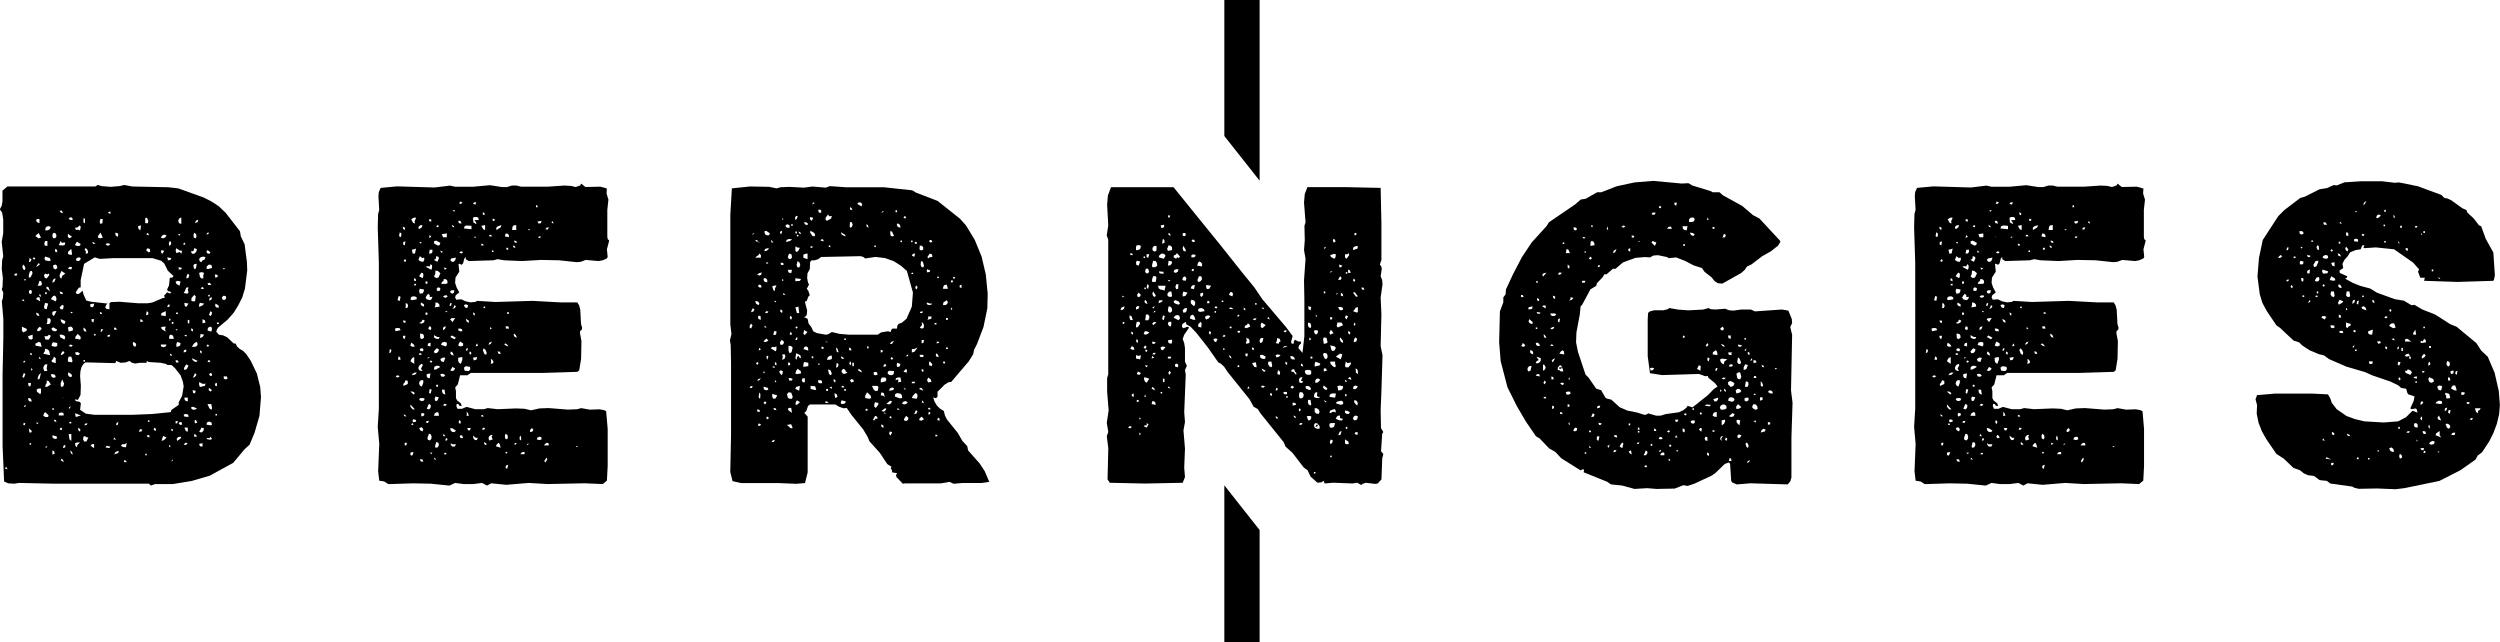 <?xml version="1.0" encoding="UTF-8"?>
<svg id="Logo" data-name="Logo" xmlns="http://www.w3.org/2000/svg" viewBox="0 0 425.11 109.25">
  <g>
    <path class="c" d="M36.76,56.39l.45.52.77.13.65.32,1.1,1.03.39.06.13.39.45.45.65.39.52.52.77,1.16,1.03,2.13.58,2.32.13,1.68-.26,3.22-.84,2.9-.84,2-.84.77-1.94,2.32-4,2.19-3.1.9-3.16.52h-3.03l-.71.26-.32-.32h-16l-6.13-.13-.77.13-1.03-.06-.71-.32-.26-6v-12.25l.13-6.19v-3.16l-.26-3.03.19-.58.06-.9-.26-.58.13-.39.06-1.48-.19-1.55.06-1.48.19-.71-.26-2.45.26-1.48v-2.32l-.19-1.16-.39-.58.32-.58.13-.77v-1.81l.84-.71h14.96l.39-.26.65.19,1.55.13,1.55-.13.71-.19,1.42.26,6.13.13,1.68.19,4.32,1.55,1.29.65,1.29.84,1.16,1.1,2.45,3.16.13.84.65,1.35.39,2.97.06,1.48-.39,3.1-.45,1.48-.71,1.42-.77,1.23-1.03,1.16-1.61,1.35-.19.32-.13.39ZM.84,79.68l.45.13-.26-.45-.19.32ZM2.39,46.78l.39.13.19-.39h-.39l-.19.26ZM3.74,51.11l.45.13-.26-.39-.19.26ZM3.93,56.52l.58-.26.06-.32-.84-.39v.65l.19.32ZM4.19,45.95l.13-.32-.13-.39-.26-.26-.13.39.13.39.26.19ZM4.06,64.26l.26-.65-.26-.19-.26.65.26.19ZM3.93,61.62h.26l.13-.26h-.26l-.13.26ZM3.93,72.2l.26.13.13-.32-.26-.13-.13.32ZM4.45,47.49h-.39l.19.26.19-.26ZM4.06,69.1l.19.13.19-.39-.26.13-.13.13ZM4.77,57.17l.13.45.39.13.26-.13v-.71l-.77.26ZM4.77,65.23l.13.45h.26l.13-.45-.13-.13h-.26l-.13.13ZM4.77,67.75l.06.32.19.19h.39l-.13-.39-.26-.19-.26.06ZM4.9,44.59l.32-.13.13-.39-.32-.19-.06.39-.06.32ZM4.9,47.24l.32-.13.32-.65-.13-.39-.32.06-.19.65v.45ZM5.29,50.01l.13-.32-.06-.32-.32-.06-.13.26.06.32.32.13ZM5.03,73.55h.26l.13-.26-.52-.45.06.39.06.32ZM5.03,75.61h.26v-.26h-.26v.26ZM5.42,60.39v-.26l-.26-.13-.06.26.32.13ZM5.29,63.04l.26-.19-.26-.26v.45ZM5.55,44.01l.32.13.13-.26-.26-.13-.19.26ZM6,40.14l.58.39.39-.13-.39-.77-.32.26-.26.26ZM6,58.46l.06.32,1.03.19-.19-.71-.32-.13-.32.19-.26.13ZM6.13,37.37l.13.39.45.19v-.71h-.32l-.26.13ZM6.13,45.43l.65-.45-.19-.26-.26.32-.19.39ZM6.13,50.85l.71.39-.13-.71-.39.06-.19.26ZM6.71,53.75l-.19-.45-.39-.13.13.45.45.13ZM6.58,71.87h-.45l.19.26.26-.26ZM6.26,56.2l.32.13.32-.19.19-.32-.32-.26-.32.26-.19.39ZM6.26,66.2v.39l.58.45.13-.26v-.71h-.39l-.32.13ZM6.39,48.59h.45l.26-.13v-.39l-.13-.26-.26-.06-.13.45-.19.39ZM6.39,64.52l.32-.06.26-1.03-.32.26-.19.39-.06.45ZM6.58,60.91l.39.19-.26-.45-.13.26ZM6.97,50.52l-.06-.39-.19-.13-.06.26.32.26ZM7.35,60.14l1.16.26-.13-.71-.26-.26-.45-.13-.06.45-.26.39ZM7.35,62.59l.19.52.52-.06-.13-.39.13-.71h-.39l-.19.26-.13.39ZM7.35,70.65l.32.26h.52l.06-.32-.58-.52-.19.26-.13.32ZM7.93,47.36l.45-.58-.06-.26-.26.13-.39-.13-.19.32.13.39.32.13ZM7.93,52.59l.26-.97-.52-.13-.19.71.13.32.32.06ZM8.06,41.82v-.84h-.39l-.13.39.06.39.45.06ZM7.68,44.27l.65.13.32-.13-.19-.39-.77-.26-.13.32.13.32ZM7.55,57.17l.19.58h.58l.32-.65-.32-.19-.26.26h-.52ZM7.68,39.17h.45l.32-.19.19-.39-.32-.13-.39.06-.19.26-.06.39ZM7.68,50.01h.26v-.32h-.26v.32ZM7.68,65.81l.39-.06.58-.39-.39-.58-.32-.06v.39l-.19.32-.06.39ZM7.68,76.07l.19.06.19-.32-.26.13-.13.13ZM8.51,49.56l-.26-.71-.32-.13-.06.32.65.52ZM7.93,55.1h.45l.19-.26.06-.39-.13-.32h-.45v.58l-.13.39ZM8.64,50.85l.84.39.13-.32-.06-.39-.19-.26-.32.06-.39.52ZM8.64,63.68l.13.39.32.19.39-.13-.13-.39-.39-.13-.32.06ZM8.77,55.81l.06.32.32.19h.39l.19-.26-.65-.39-.32.13ZM8.77,58.84l.64.13.32-.13v-.52l-.71-.13-.19.26-.06.39ZM9.48,61.75v-.84l-.32-.26-.13.39-.26.26.06.26.65.19ZM9.35,40.53l.19-.19.06-.32-.13-.32-.32-.13-.19.19-.06.39.13.32.32.06ZM8.9,48.07l.32-.13.26-.58-.32.06-.19.26-.06.39ZM8.9,53.04v.45l.26.26.45-.84h-.39l-.32.13ZM8.9,69.68h.26v-.26h-.26v.26ZM9.74,74.52l-.13-.32-.71-.19.06.45.39.19.39-.13ZM8.9,77.29l.39-.13-.06-.39-.32-.19v.71ZM9.03,45.11l.06.52.39.19.26-.26-.06-.39-.26-.19-.39.13ZM9.61,71.74l-.13-.32-.32-.06.13.32.32.06ZM9.74,42.91l-.06-.45-.32-.13v.45l.39.13ZM10.32,40.98l-.32.71.71.06.32-.13.06-.39-.58.06-.19-.32ZM10,70.26v.39h.84l-.06-.45-.39-.06-.39.13ZM10.13,35.82l.19.32.39.13-.19-.45h-.39ZM10.45,47.36l.13-.45.52-.39-.65-.45-.32.71.06.39.26.19ZM10.71,50.01l-.13-.32-.45-.13.13.39.45.06ZM10.32,52.59h.39l.13-.58-.26-.19-.45.45.19.32ZM10.13,56.91l.13.45.71.39.13-.45-.19-.26-.39-.13h-.39ZM10.13,73.03l.32.13.13-.32-.26-.13-.19.32ZM10.96,55.1l.19-.39-.19-.19-.65-.26.06.39.26.32.32.13ZM10.32,60.39l.39-.13.26-.32-.26-.26-.26.32-.13.39ZM10.45,65.81l.32-.13.13-.45-.32-.71-.26.65v.39l.13.26ZM10.32,78.26l.52.32-.13-.39-.26-.19-.13.26ZM10.84,67.49l-.26.19v.06l.26-.26ZM10.71,76.2l.39-.13v-.45l-.32.19-.06.39ZM11.8,40.53l.45-.26-.71-.52v.52l.26.26ZM11.55,43.17l.26.13h.45l-.13-.97-.52.45-.06.39ZM11.55,45.69l.58.13.13-.39-.45-.06-.26.32ZM11.55,55.68l.13.71.71-.19v-.39l-.26-.26h-.26l-.32.13ZM11.55,61.49l.71.13.06-.32-.19-.65h-.45l-.13.39v.45ZM12.25,64.01l-.06-.32-.52-.39-.13.32.13.32.26.19.32-.13ZM11.67,37.24l.39.19.32-.06-.13-.39h-.39l-.19.26ZM11.67,58.84l.45.13.26-.26-.39-.13-.32.26ZM11.67,69.42l.19.06.19-.39-.26.13-.13.19ZM12.13,74.97v-1.16h-.45l.13.9.32.26ZM11.8,72h.32v-.26h-.32v.26ZM12.38,53.04h-.45l.26.26.19-.26ZM12.38,77.29l-.13-.45-.32-.26.13.52.32.19ZM12.77,38.72l.13.39.32-.06.39.13.13-.65-.26-.19-.26.32-.45.06ZM12.77,41.69l.32.13h.45l.19-.32-.65-.39-.19.26-.13.32ZM12.77,57.62h.45l.26.13.26-.13-.06-.39-.45-.45-.39.45-.06.39ZM12.77,59.94l.13.39.45.06.26-.26-.39-.26-.45.06ZM19.61,61.75l-5.03-.13-.32.19-.39.58-.19.71-.06.84.13,1.68-.06,1.55-.45.84-.45-.13.06.32.71.13.19.26-.13,1.1.97.65,1.42.19h6.64l3.22-.13,3.16-.32.13-.39,1.23-.84v-.45l.58-1.1.26-1.61-.13-.77-.39-1.1-.97-1.23-.58-.52h-.65l-.32-.19-.84-.19-2.06-.13-.32-.19-.06.32h-1.1l-.84.13-.65-.19-.26-.26-.71.26-.84.06-.77-.32-.13.39ZM12.9,70.91l.84-.26-.97-.39.06.39.06.26ZM12.77,75.36l.06.45.26.26.06-.39.45-.45h-.45l-.39.13ZM28.44,45.82l-.52-1.03-.52-.45-1.48-.45h-6.58l-2.39.13-.84-.26-1.81,1.1-.58,2.77v1.23l-.32.06-.52.77.19.32.39-.06.58-.52.19.71.45.97.77.19,2.84.32-.26.26-.13.39.19.26.52.06v-1.03l.26-.19,1.42-.06,3.23.26h1.61l.77-.13,1.81-.77h.32l-.13-.39.52-.58.39.19.32-.06-.19-.26-.39-.06-.13-.32.32-.65.13-1.29.45-.06.19-.26-.84-.77-.26-.32ZM12.9,44.27l.39.13.32-.13.13-.39-.32-.13-.39.13-.13.39ZM13.61,73.42l.06-.39-.32-.32-.06.39.32.32ZM14.19,74.26l-.06.45.19.39.39-.06.32-.65-.39-.06-.19-.19-.26.13ZM14.45,37.95v-.77l-.26-.06v.71l.26.13ZM14.71,56.39l-.19-.45-.32-.26v.39l.13.26.39.06ZM14.19,61.49h.26v-.26h-.26v.26ZM14.32,72.33l.39-.06.19-.26h-.39l-.19.32ZM14.58,43.17l.39-.13v-.32l-.19-.39-.32-.13-.06.26.19.26v.45ZM15.29,51.81l.13.39.26.06.26-.19.06-.45-.45.06-.26.13ZM15.42,75.81l.58.39v-.71l-.39.06-.19.26ZM15.87,54.85l.13-.58h-.45l.06.39.26.19ZM16.25,41.37l-.58-.26.19.39.39-.13ZM16,57.04h.26v-.26h-.26v.26ZM16.64,40.4l.39.13.45-.13-.39-.84-.39.52-.06.32ZM17.09,38.08l.32-.13.06-.71h-.39l-.13.45.13.39ZM17.35,53.43l-.06-.26-.32-.13.06.32.32.06ZM17.09,56.39h.26l.13-.45h-.26l-.13.45ZM18.77,41.49l-.45-.13-.39.13.26.26h.32l.26-.26ZM17.93,76.07l.65.13.19-.26-.65-.13-.19.26ZM18.19,57.17l.39.13.19-.39-.39.06-.19.19ZM18.77,36.4v-.45l-.45.19.45.26ZM19.74,74.78l-.32-.39-.13.32.45.06ZM19.41,56.07h.45l-.13-.32-.32-.06v.39ZM19.41,77.29l.65-.26.19-.26-.32-.06-.32.19-.19.39ZM19.99,40.27l.13-.32-.13-.32-.39-.06.06.45.32.26ZM19.74,72.33l.32-.13.06-.45-.32.19-.06.39ZM20.58,75.81l.32.19.52.06.13-.71-.39.19h-.39l-.19.26ZM21.09,78.58h.45l-.13-.26-.32-.06v.32ZM23.03,58.97l.13-.39-.13-.26-.39-.19-.06.32.13.39.32.13ZM23.48,38.46l.06.45.32.26.13-.84-.52.13ZM23.61,73.42l.45-.06.13-.32-.39-.06-.19.45ZM23.86,54.72h.45l-.13-.32-.32-.13v.45ZM24.7,37.95h.45l.06-.39-.13-.39-.26-.19-.13.19v.77ZM24.7,77.42h.26v-.26h-.26v.26ZM24.83,42.53l.45.39.26-.13-.06-.45-.39-.13-.26.32ZM24.83,53.62l.39-.13v-.39l-.26-.19-.06.26-.06.45ZM25.28,40.01v-.26l-.26-.13-.13.26.39.13ZM25.41,74.39v-.39h-.45l.13.32.32.06ZM25.15,71.74h.26v-.26h-.26v.26ZM26.51,73.29v-.39l-.26-.19-.13.39.39.19ZM27.35,40.4l.39.13.39-.19.19-.32-.39-.13-.39.19-.19.32ZM27.61,43.17l.32-.52-.45-.13-.13.39.26.26ZM27.35,53.62l.84.13v-.84l-.71.32-.13.39ZM27.35,55.68l.19.32.65.39-.13-.45.13-.39h-.45l-.39.13ZM28.31,58.59h-.97l.06.32.39.13.39-.13.13-.32ZM27.48,74.97l.39-.13.45-.45-.58-.26-.13.39-.13.45ZM28.57,44.27l.39-.06.19-.32-.71-.13.13.52ZM28.44,52.2h.32l.13-.39h-.32l-.13.39ZM28.77,41.82l.32-.26v-.39l-.19-.19-.19.32.06.52ZM28.77,54.27v.32l.26-.19-.13-.26-.13.13ZM28.77,57.62h.77l-.06-.39-.19-.26-.39-.06-.13.32v.39ZM28.77,76.07l.26-.19-.26-.26v.45ZM29.28,60.52l-.13-.26-.26-.13.06.32.32.06ZM29.41,73.29v-.26l-.26-.13-.06.26.32.13ZM29.15,54.98l.26.13.13-.26-.26-.13-.13.26ZM29.28,78.13l-.13.39.26-.26-.13-.13ZM29.99,43.04l.58-.19.26.32.13-.52-.45-.06-.52-.39-.13.39.13.45ZM29.86,47.88l.13.39.52.32.19-.71-.45-.13-.39.13ZM30.25,56.07l-.39-.13.13.26.26-.13ZM30.38,61.62l-.13-.32-.39-.06.06.39h.45ZM29.86,72h.26l.13-.39h-.39v.39ZM30.25,53.43v-.26l-.26-.06-.06.26.32.06ZM29.99,58.97l.39-.06.26-.19.06-.39-.58-.19-.13.39v.45ZM30.12,74.97l.58-.39.13-.32-.52.06-.26.26.06.39ZM30.7,39.75l-.45.13.26.19.19-.32ZM30.83,38.08v-1.1l-.39.19-.13.39.13.39.39.13ZM30.38,45.82h.39l.19-.26-.58-.13v.39ZM30.38,72l.26.26.32-.06-.06-.39-.32-.06-.19.26ZM31.22,41.37v.32l.32-.19-.19-.26-.13.13ZM31.22,49.82l.65.13.19-.26-.13-.39.13-.45-.39.06-.26.65-.19.26ZM31.22,59.94l.45-.13v-.39l-.39.13-.06.39ZM31.22,70.52l.13.32.71.06-.06-.39-.39-.13-.39.13ZM31.22,75.61l.39.06.32-.32-.39-.06-.32.32ZM31.35,62.91l.39-.13.32-.58-.39-.26-.39.65.06.32ZM31.67,52.2l.39-.58-.71-.13.06.52.26.19ZM31.48,57.17h.32l-.13-.26-.32.13.13.13ZM31.93,68.26v-.65h-.58l.06.39.19.19.32.06ZM31.93,73.42v-.71h-.58l.26.58.32.13ZM31.67,47.36l.39-.13.13-.45-.26-.26-.19.39-.06.45ZM31.93,54.98h.26v-.58h-.26v.58ZM32.51,42.66l.06.39.26.13.32-.13.26-.32.06-.39-.45-.13-.13.52-.39-.06ZM32.51,51.11l.26.13h.39l.13-.84-.26-.26-.45.52-.06.45ZM32.77,56.39l.06-.39-.32-.19v.39l.26.19ZM32.51,69.23l.06.32.32.13.39-.06.19-.19-.65-.26-.32.06ZM32.64,58.97h.52l.32-.13.13-.32-.13-.39-.39.19-.26.32-.19.32ZM33.6,61.36l-.97-.45.13.32.32.26.32.06.19-.19ZM32.77,64.26l.39-.19.26-.32-.26-.32-.19.45-.19.39ZM33.15,66.91l.13-.45-.52-.13.06.45.32.13ZM33.28,40.53l.13-.32-.06-.39-.32-.26-.13.39.06.45.32.13ZM32.89,45.11l.06.45.19.26.19-.26.13-.71-.39.06-.19.19ZM33.02,74.26h.45l-.13-.32-.32-.13v.45ZM33.15,72l.39-.13-.13-.32-.26-.19-.06.26.06.39ZM33.15,37.95l.45-.19.13-.39-.39.13-.19.45ZM33.86,44.14l.13.32.26.13.13-.26.39-.19.19-.39-.39-.13-.58.19-.13.32ZM33.86,46.4l.13.65.19.26.39.06v-.58l.13-.39-.45-.13-.39.13ZM33.86,52.2l.65-.32.19-.26-.71-.13-.13.32v.39ZM33.99,65.81l.84-.19.13-.39-.45.06-.65-.32v.45l.13.39ZM33.86,73.42l.39.13.32-.26.13-.45-.45-.13-.19.39-.19.32ZM33.86,75.49l.13.39.45.06v-.58l-.32.06-.26.06ZM33.99,57.49l.45-.19.26-.39-.58-.13-.06.32-.06.39ZM34.25,60.14l.06-.39-.32-.19.06.39.19.19ZM34.12,49.04l.32.13.26-.13-.32-.26-.26.26ZM34.44,54.98l.52-.13-.13-.39-.39-.19v.71ZM35.09,39.88l.32-.06.13-.26h-.26l-.19.32ZM35.8,42.91l-.52-.39-.19.32.19.26.32.06.19-.26ZM35.09,45.69l.32.06.65-.19-.06-.39-.26-.19-.32.06-.26.26-.06.39ZM35.09,58.84l.32.13.13-.26-.26-.13-.19.26ZM35.09,72.2l.71.13.26-.13-.13-.39-.39-.13-.32.13-.13.39ZM35.09,74.65l.65.13.32-.13-.26-.39-.19.26-.32-.06-.19.19ZM35.28,48.2l.13.26h.52l-.26-.39-.39.13ZM35.28,56.2l.65.19.13-.45-.13-.39-.39.06-.19.19-.06.39ZM35.28,61.49l.32.13.19-.26-.32-.13-.19.26ZM35.93,69.68l.13-.26-.13-.71h-.65l.32.71.32.26ZM35.41,50.4h.26v-.26h-.26v.26ZM36.05,66.33l-.52-.39-.06.39.32.26.26-.26ZM35.54,51.11l.39-.13.13-.45-.39.13-.13.45ZM35.8,53.75l.19-.26.06-.39-.26-.19-.26.64.26.19ZM35.54,63.68l.26.26.26-.06-.06-.39-.26-.06-.19.26ZM36.64,47.24l.39-.19-.06-.32-.45-.06.06.32.06.26ZM37.22,52.33l-.06-.39-.52-.32-.06.39.19.26.45.06ZM36.89,65.68v-.58l-.32.13v.32l.32.13ZM36.64,70.65h.26v-.26h-.26v.26ZM36.89,55.1h.32v-.26h-.32v.26ZM37.86,50.98h.39l.19-.19v-.39l-.39-.13-.32.26.13.45ZM38.31,45.69l-.45-.13.19.26.26-.13ZM38.7,64.39l-.13-.39h-.52v.39l.32.13.32-.13Z"/>
    <path class="c" d="M103.2,32.01l-.06.9.32,1.03-.19,1.74v4.52l.06.45.26.26-.39,1.48.13,1.29-.13.26-.71.32-.71.13-2.19-.19-.84.32-.71.06-2.97-.32-3.1-.06-3.22.19-3.03-.13-1.1-.19-.71.19-4.19.13-.52-.32v-.39l-.26.32-.19.77-.26.26-.39-.19-.13.06.13,1.29-.65,1.03-.06.9.26.77.45.84-.58.45-.13.39.19.39.9-.06.65.32.84.19.84-.06.32-.19,3.1.19,6.32-.19,4.77.26h2.84l.32.52.19.71.13,2.45.19.65-.06.32-.26.19-.06.32.26,1.42-.06,3.03-.32,1.94-.32.26-6.06.19h-12.06l-.58.39h-1.23l-.39,1.55-.45.52.13.65v1.16l.19.39.65.52.13.45-.39-.06-.13-.26-.32-.06-.06.39.19.45h.77l.77-.32,1.48.39h1.48l.65-.19,1.68.19,3.16-.13,1.42.06,1.1.26,1.42-.32,1.55-.06,3.29.26,1.55-.06.71-.19,1.48.26,1.61-.06.77.13.39.19.26,3.03v6.26l-.13,2.52-.71.58-3.1-.13-6.32.13-3.16-.19-3.81.32-2.58-.26-.71.39-.84-.45-1.48.19h-1.68l-1.42-.19-.97.45-3.16-.32-3.03-.06-4.19.13-.71-.45-.84-.13-.19-1.61.19-4.64-.26-2.9.19-3.1v-24.77l-.19-6.06.06-2.26.19-.71-.13-2.32.06-.71.32-.71,2.77-.26,6.39.19,2.64-.32.84.19h3.1l2.84-.26,2.06.32h.84l.84-.26h.77l.77.19h4.58l2.77-.19,1.16.06.77.19.77-.26.19-.32.71.58,2.52-.06.77.19.32.13ZM66.17,60.07l.32-.19.06-.39-.26-.13-.06.39-.06.32ZM67.14,55.88l.13.45.84-.19-.13-.32-.45-.06-.39.13ZM67.27,64.07l.39.13.32-.26-.45-.13-.26.26ZM67.98,51.17l.13-.71-.32-.13-.19.71.39.13ZM67.66,61.17h.45l-.06-.39-.26-.19-.06.26-.06.32ZM68.11,40.33l.13-.26v-.39l-.26-.19-.13.65.26.19ZM68.82,39.11l.06-.39-.39-.19.06.39.26.19ZM68.95,54.91v-.39h-.45l.13.32.32.06ZM68.82,57.68l.13-.58h-.45l.06.39.26.19ZM68.82,41.75l.13-.71-.39.13v.39l.26.19ZM68.63,65.62l.71-.32v-.52l-.39-.13-.13.39-.26.26.06.32ZM68.63,44.4l.32.13.13-.32-.26-.13-.19.32ZM69.08,70.84l-.13-.26-.32-.13.13.32.32.06ZM68.82,75.74h.26l.13-.45h-.39v.45ZM68.95,52.4l.32-.06.13-.32-.13-.39-.32-.06.06.39-.06.45ZM69.79,50.91l.26.13.77-.13.06-.32-.32-.19h-.39l-.26.13-.13.39ZM69.79,58.78l.32.19.45-.06-.26-.39-.39-.26-.13.52ZM69.79,61.43l.65.45v-1.16l-.32.13-.19.26-.13.32ZM70.56,66.84l-.39-.26h-.39l.58.52.19-.26ZM70.56,69.62l-.77-.84v.39l.39.45h.39ZM69.79,76.97v.39l.26.13.19-.26.06-.39-.52.13ZM69.92,37.3l.32.58.32.13-.06-.39.26-.58-.26-.06-.32.13-.26.19ZM70.04,72.26h.26l-.13-.32-.26.19.13.13ZM70.04,42.46l.13.65h.39l.19-.84-.39.13-.32.06ZM70.04,63.81l.58-.13.26-.32h-.39l-.32.19-.13.26ZM70.17,71.42v.26l.13.13.45-.13v-.26l-.45-.13-.13.13ZM70.75,47.82l-.06-.39-.26-.13-.06.39.39.13ZM70.43,48.53h.32v-.26h-.32v.26ZM71.14,38.85l.26.06.32-.26.13-.39-.39.06-.26.19-.06.32ZM71.14,44.2l.39.26.45.06.19-.45-.06-.26-.32.06-.39-.32-.26.65ZM71.14,62.52l.06.32.26.19.39.06-.26-.39.32-.65-.19-.19-.39.26-.19.39ZM71.72,41.17h-.45l.26.26.19-.26ZM71.27,46.98l.58.32.13-.32v-.45l-.26-.19-.26.32-.19.32ZM71.4,49.94l.45-.06.19-.26.06-.39-.71-.13-.13.39.13.45ZM71.27,54.91l.39.13.39-.19.19-.32-.39-.19-.19.39-.39.19ZM71.27,60.33h.45l-.13-.26h-.32v.26ZM71.72,65.75l.26-.65v-.45h-.39l-.26.26-.06.32.13.32.32.19ZM71.27,67.94l.32.26.45-.06.19-.32-.26-.13h-.52l-.19.26ZM71.27,72.78l.19.39.39.19.13-.39-.26-.32-.45.13ZM71.72,57.68l.39-.26-.06-.45-.19-.19-.45-.06.06.77.26.19ZM71.4,59.36v.26l.45.13.13-.13v-.26l-.13-.13h-.26l-.19.13ZM71.98,78.52l-.13-.39-.45-.06.13.39.45.06ZM72.11,52.14v-.39l-.52-.32-.06.32.19.26.39.13ZM71.72,70.84l.39-.19.06-.32-.45-.13-.13.32.13.32ZM72.37,45.36l.97.52.13-.32v-.45l-.26-.19-.13.39-.39-.06-.32.13ZM72.37,48.27l.32-.06v-.32l-.32-.06v.45ZM72.37,50.59l.19.32.58.13.26-.19.13-.39-.45.06v-.32l-.26-.26-.26.32-.19.32ZM72.37,53.56l.32-.06v-.32l-.32-.06v.45ZM72.37,71.81l.39.13.19-.39-.39.06-.19.19ZM72.56,63.62v.39l.19.26.32.06.13-.84-.65.13ZM72.56,69.49l.39.13.26-.26.06-.45-.32-.26-.19.39-.19.45ZM72.69,58.78l.52.13v-.65l-.39.13-.13.39ZM72.69,61.04l.39-.32-.32.06-.06.26ZM73.08,74.91l.26-.26.06-.39-.13-.39-.32-.13-.26.71.06.32.32.13ZM73.21,56.14l.13-.26-.06-.32-.32-.06-.13.45.39.19ZM73.33,37.69v-.39h-.39l.06.32.32.06ZM72.95,40.46l.39-.19-.26-.32-.13.52ZM72.95,43.11h.39l.19-.26v-.39h-.45l-.13.65ZM73.21,66.97l.19-.71-.32-.13-.13.65.26.19ZM73.08,61.55l.26.13.19-.26-.32-.13-.13.26ZM73.53,76.97h-.45l.26.26.19-.26ZM73.79,41.04l.06.39.58.32.32-.06.13-.39-.71-.39-.39.13ZM73.79,44.2l.58.32.26-.58-.06-.26-.39-.13-.06.45-.32.19ZM73.79,46.98l.39.32.39-.13.32-.71-.45-.39-.39-.06-.06.64-.19.32ZM74.75,57.3h-.39l-.58-.32.06.45.39.19h.39l.13-.32ZM73.91,60.07l.39-.06.26-.26.06-.39-.39-.13-.45.52.13.32ZM73.79,62.84h.32l.77-.45-.32-.19h-.39l-.32.19-.06.45ZM73.79,70.71h.84l-.06-.52-.26-.13-.39.26-.13.39ZM73.79,78.07l.39.13-.26-.39-.13.26ZM73.91,52.27l.84-.13-.06-.39-.26-.26-.39-.06v.45l-.13.39ZM74.04,68.2l.32-.06.26-.58-.58-.13-.13.39.13.39ZM74.04,76.13l.39-.06.19-.39-.06-.39-.39-.13-.19.71.06.26ZM74.17,38.53l.32.13.13-.26-.26-.13-.19.26ZM74.17,65.75h.32v-.32h-.32v.32ZM74.37,49.49l.45-.06.06-.45-.39-.13-.26.26.13.39ZM75.33,42.85l-.45-.26.13.39.32-.13ZM74.88,61.04l.13.39.45.13.26-.71-.39-.06-.45.26ZM74.88,63.62l.13.39.45.06.26-.26-.39-.26-.45.06ZM75.01,48.27h.84l.26-.13-.06-.45-.19-.19-.39-.06-.06.32-.26.19-.13.32ZM75.01,58.65l.84.26.13-.26v-.39l-.39-.13-.45.13-.13.39ZM75.14,39.82l.19.52h.65v-.65l-.39.06-.45.06ZM75.72,67.1l-.13-.84h-.45l.06.45.19.26.32.13ZM75.33,50.46l.39.19.39-.19-.13-.26-.45.06-.19.19ZM75.33,56.14l.32-.19.19-.45-.32.06-.19.19v.39ZM75.33,68.91l.39.13.26-.26-.39-.13-.26.26ZM75.72,74.2l-.26-.45-.13.39.39.06ZM75.98,45.62l-.52-.13.19.39.32-.26ZM75.46,77.23l.32.06.19-.19-.32-.13-.19.26ZM76.11,52.98l-.39-.13.13.26.26-.13ZM75.72,74.91h.26l.13-.26-.26-.19-.13.45ZM76.43,52.01h.26l.13-.45h-.26l-.13.45ZM76.56,44.2l.26.32h.32l.26-.26.13-.45-.77.13-.19.26ZM76.56,49.49l.06.32.32.13.26-.19.06-.39h-.45l-.26.13ZM76.56,54.33l.39.45.45-.71-.71.06-.13.19ZM76.56,57.3l.71.39.26-.26-.71-.39-.26.26ZM77.14,60.46l-.13-.45-.32-.26-.13.32.19.26.39.13ZM76.56,62.97l.32.13.32-.13.19-.32-.45-.26-.19.32-.19.26ZM77.53,73.23l-.58-.39-.39-.06.06.39.26.26.39.06.26-.26ZM77.53,75.55h-.71l-.13-.26-.06.32.26.32h.45l.19-.39ZM77.27,38.66l-.13-.26-.32-.13.13.32.32.06ZM77.4,35.75h-.45l.26.26.19-.26ZM76.95,52.52l.39-.13.19-.32-.26-.19-.13.39-.19.26ZM77.91,37.56l.13.39.45.06-.19-.45h-.39ZM78.62,56.33l-.06-.32-.26-.13h-.39l.06.32.26.13h.39ZM77.91,58.78l.45.13.39-.13v-.39l-.52-.32-.19.32-.13.39ZM77.91,60.84v.52l.13.32.32.19.26-.71v-.45l-.39.06-.32.06ZM78.24,40.46l-.26-.32v.06l.26.26ZM78.24,72.13l.13-.45-.26-.26-.13.39.26.32ZM78.11,34.66h.32l.19-.26-.39-.13-.13.39ZM78.11,42.98l.39.13.26-.26-.39-.13-.26.26ZM78.75,74.45l-.13-.32-.26-.19-.19.32.19.26.39-.06ZM78.88,38.85l1.29.13v-.58l-.84-.06-.32.13-.13.39ZM78.88,51.88l.19.39.39.13.13-.52-.39-.13-.32.13ZM78.88,62.52l.13.52.71.06.26-.32-.06-.39-.71-.13-.32.26ZM79.72,54.91v-.39l-.52-.32.13.45.39.26ZM79.2,59.62h.26l.13-.39h-.26l-.13.39ZM79.33,70.71h.39l-.13-.45-.26-.26.06.39-.06.32ZM80.04,72.78h-.58l.13.39h.32l.13-.39ZM80.04,60.33l.13-.32-.26-.26-.13.32.26.26ZM80.43,34.66l.39.13.19-.39h-.39l-.19.26ZM80.43,37.04l.06.77.52.32-.06-.32-.26-.39h.71l-.06-.39-.26-.13h-.39l-.26.13ZM80.69,53.69l.06-.39-.32-.19.06.39.19.19ZM80.43,60.84l.13.45.45-.13.13-.45-.39.06-.32.06ZM81.27,74.45h-.39l-.45-.39.06.45.26.32h.32l.19-.39ZM80.88,40.46v-.26l-.32.13.32.13ZM80.88,58.91l.39-.13-.13-.39-.19.26-.06.26ZM81.85,38.4l.32.58.32.13v-.84l-.65.13ZM81.85,41.75h.39l-.13-.26-.26-.06v.32ZM81.85,70.84h.39l-.13-.26h-.26v.26ZM81.98,73.1l.39-.06.13-.26-.39-.06-.13.39ZM82.36,36.59l.06-.32-.32-.19v.39l.26.13ZM82.69,60.33l.06-.39-.19-.45-.32-.26-.13.32.26.65.32.13ZM82.23,52.4h.26v-.26h-.26v.26ZM82.82,75.55l-.45-.39-.06.26.19.26.32-.13ZM83.07,58.65l.39-.19.19-.39-.45.19-.13.39ZM83.2,74.91l.58-.19-.19-.45.19-.32-.39.06-.26.26-.06.32.13.32ZM83.2,40.2h.45l-.13-.26h-.32v.26ZM83.33,56.01l.32-.19-.32-.19v.39ZM83.46,61.88l.39-.13.06-.26-.19-.32-.26-.13.06.39-.06.45ZM83.65,42.85h.26v-.26h-.26v.26ZM83.78,37.56h.26l.13-.26-.39-.13v.39ZM84.3,75.87l.84.26-.19-.65-.19-.19-.26.26-.19.32ZM84.43,39.11l.71-.45.13-.39-.71.26-.19.26.06.32ZM85.14,60.2l-.13-.39-.39-.06.13.39.39.06ZM86.43,58.91l-.13-.26-.32-.26-.26.13.32.26.39.13ZM85.85,40.2l.71.13-.06-.39-.19-.19-.32-.06-.13.52ZM86.23,74.71l.13-.32-.06-.39-.32-.26-.13.39.06.45.32.13ZM86.56,55.88l-.13-.39h-.45l.06.39h.52ZM85.98,77.1h.26v-.26h-.26v.26ZM86.23,79.74l.19-.71-.39.13-.06.39.26.19ZM86.1,42.46h.32v-.32h-.32v.32ZM86.23,53.36h.32v-.26h-.32v.26ZM87.07,39.11h.71v-.84l-.45.06-.19.26-.06.52ZM87.65,42.14l-.13-.32-.32-.06.13.32.32.06ZM87.91,57.43l-.19-.45-.32-.26-.06.26.19.32.39.13ZM87.91,41.3l-.13-.32-.39-.06.13.32.39.06ZM87.91,75.42l-.39-.13v.39l.39-.26ZM88.62,74.91v-.52l-.13-.32-.13.26v.39l.26.19ZM88.49,77.23h.71v-.39l-.45.06-.26.32ZM89.59,75.74l.39-.32-.32.06-.06.26ZM90.17,38.98h-.45l.26.19.19-.19ZM90.17,73.49l.39-.13.13-.32-.26-.26-.32.39.06.32ZM91.14,35.24h.26v-.32h-.26v.32ZM91.26,74.71l.45.13.39-.13-.06-.39-.32-.06-.32.13-.13.32ZM91.39,37.69l.19.32.39-.06.13-.39-.39.06-.32.06ZM91.52,40.46h.32l.13-.26h-.32l-.13.26ZM92.49,75.74h.84l-.06-.39-.32-.06-.26.19-.19.26ZM92.75,78.65l.32-.58-.13-.26-.39.58.19.26ZM92.75,38.98l.39.06.19-.39-.39.06-.19.26ZM93.78,37.88l.39.13-.26-.45-.13.32ZM98.3,75.87h-.39l.19.19.19-.19Z"/>
    <path class="c" d="M158.67,67.55l.26.77.39.65.52.52.65.39.19.77.32.65,1.87,2.32.77,1.35.84.9.13.71,2,2.26.84,1.29.77,1.81-1.35.19h-3.23l-1.48.13-.71-.32-1.48.26h-6.13l-.32.06-1.1-1.16-.06-.32.19-.32-.84-.13-.06-.45-.19-.19.13-.32-.71-.45-1.29-1.94-1.74-1.93-.32-.77-.77-1.29-1.94-2.39-.84-1.23-.52.06-.77-.26-.65-.39h-4.32l-.32.26-.32.9-.32.26.58.65v9.48l-.45,1.81-1.48.13-3.1-.13h-6.32l-1.42-.32-.39-1.55.13-6.26v-12.32l-.06-3.03-.13-.77.26-1.1-.19-1.61v-18.7l.26-4.45,3.1-.32,3.23.06,1.29.26.65-.19,1.55-.06,2.45.13,1.42-.19,2.26.19.71-.26,2.71.19h6.45l4.84.52.65.39,3.68,1.42,3.81,3.03,1.03,1.16,1.48,2.45,1.16,2.84.71,3.03.32,3.23-.06,2.52-.65,3.16-1.1,2.9-.52,1.03-.13.71-.77,1.23-2.97,3.48-.45.06-.65.39-1.23,1.23v.84l-.26.26-.45-.13ZM127.71,55.88l.26-.58-.26-.26-.19.26-.06.39.26.19ZM127.45,65.88l.32.13.26-.26-.32-.13-.26.26ZM127.71,53.1l.39-.13.19-.32-.26-.26-.19.32-.13.39ZM127.9,39.95l.39-.26h-.26l-.13.26ZM129.25,41.3l-.45-.26v-.19l-.39-.06.19.26.65.26ZM128.42,43.82h.97v-.45l-.26-.26-.19.32-.26.13-.26.26ZM128.42,51.3l.19.39.39.19.13-.26-.19-.32-.39-.13-.13.13ZM128.54,61.88l.32.13.13-.32-.26-.13-.19.32ZM128.74,46.72l.39.13.32-.13.06-.39-.45.13-.32.26ZM128.74,64.78l.39-.13.26-.32-.45.13-.19.32ZM129.25,70l-.13-.32-.39-.06.06.39h.45ZM128.87,48.65l.32.26.32-.06-.13-.39-.32-.06-.19.26ZM129.38,54.39l-.06-.65-.32-.06-.13.26.13.32.39.13ZM128.87,72.39h.39l.13-.26-.39-.13-.13.39ZM129,59.62l.39-.19-.26-.32-.13.52ZM129.25,67.81l.06-.77-.19-.32-.13.84.26.26ZM129.83,47.43l.06.32.19.19.39.06v-.39l-.19-.26-.32-.06-.13.13ZM129.83,58.14h.39l.45-.19-.32-.39-.32.26-.19.32ZM129.83,63.49l.26-.19-.26-.19v.39ZM130.67,66.26l-.13-.32-.71-.19.06.45.39.19.39-.13ZM130.09,68.78l.26-.39-.32-.13-.19.26.26.26ZM129.96,39.37l.13.45.26.19h.39l.19-.32-.65-.45-.32.13ZM129.96,42.72l.39-.06.45-.39-.32-.06-.39.13-.13.39ZM129.96,55.62l.39.13-.26-.39-.13.26ZM130.09,53.23h.39l.19-.26-.39-.06-.19.32ZM130.35,44.91l.32-.19-.32-.19v.39ZM130.48,61.17l.19-.58-.32-.13v.45l.13.26ZM130.35,71.29l.32-.06v-.32l-.32-.06v.45ZM131.06,59.23l.84.52.13-.32v-.52l-.39.13-.32-.06-.26.26ZM131.51,41.3l-.32-.52-.06.39.39.13ZM131.19,75.16h.39l.19-.39-.39.13-.19.26ZM131.32,48.65l.19.71.26.13v-.39l.26-.58-.39.06-.32.06ZM131.51,62.52h.26l-.13-.26-.32.13.19.13ZM131.51,67.81l.39-.06.26-.52-.84-.26v.52l.19.32ZM131.51,56.97h.32l.19-.26v-.39h-.39l-.13.65ZM132.03,69.75l-.13-.32-.39-.06.13.32.39.06ZM132.03,51.17h-.39l.19.26.19-.26ZM132.03,62.13v-.39l-.26-.19v.45l.26.13ZM131.77,65.04l.26-.19-.26-.19v.39ZM132.48,63.23l.39.58.19-.26.06-.45-.39-.13-.26.26ZM132.87,39.82l.13-.58-.32.13-.06.26.26.19ZM132.74,58.65l.39-.06.19-.32-.13-.32-.32-.13-.26.45.13.39ZM132.99,53.23l.06-.39-.32-.26-.06.39.32.26ZM133.25,45.04l-.06-.32-.45-.06.06.39h.45ZM133.25,37.17h-.26l.06.26.19-.26ZM132.99,47.82l.26-.19-.26-.19v.39ZM132.99,61.17l.39-.13.19-.45-.19-.39-.39.13.13.32-.13.52ZM133.12,50.07l.45.13-.32-.39-.13.26ZM133.58,38.27l.06.32.26.13h.39l-.06-.45-.32-.13-.32.13ZM133.7,41.17l.77-.26.19-.26h-.52l-.39.13-.06.39ZM134.09,66.71l-.26.32.13.58.26.19h.45l.13-.32-.26-.71-.45-.06ZM133.83,72.26l.64.58.32-.06-.26-.65-.32.06-.39.06ZM134.41,44.07l.26-.26-.06-.52-.32-.19-.19.19-.13.39.13.32.32.06ZM134.54,46.46l.13-.58h-.71l.13.45.45.13ZM133.96,62.13l.39-.06v-.32l-.26-.19-.06.26-.06.32ZM133.96,69.49l.13.32.58.39-.13-.84h-.32l-.26.13ZM134.28,60.07l.32-.19.19-.77-.26-.26-.45-.06v.84l.19.45ZM134.09,64.33l.13.39h.39l.19-.26-.39-.19-.32.06ZM134.54,54.39l.13-.45-.26-.26-.13.39.26.32ZM134.54,56.97l.13-.32-.26-.19-.13.39.26.13ZM134.54,38.4h.26v-.26h-.26v.26ZM135.25,37.43l.26-.26.13-.45h-.26l-.19.26.06.45ZM135.25,39.69h.26v-.32h-.26v.32ZM135.38,42.85l.32-.13.32-.58-.45-.06-.32-.19v.71l.13.26ZM135.25,47.82l.77-.06.19-.32-.97-.13v.52ZM135.25,52.27l.26.97h.39l-.13-1.1-.52.13ZM135.25,55.75l.26.13.13-.26-.26-.13-.13.26ZM135.25,57.81h.26l.13-.39h-.26l-.13.39ZM135.51,61.17v-.39l.26-.32.13.32.32.13-.13-.52-.71-.32-.13.84.26.26ZM135.25,63.49l.26.13.71-.13-.06-.39-.52-.39-.26.32-.13.45ZM135.25,66.13l.64.32.13-.84-.65.19-.13.32ZM135.25,68.78l.26.06.52-.45-.52-.32-.19.32-.06.39ZM135.9,45.49l.19-.39-.13-.45-.32-.26-.19.65.13.39.32.06ZM135.51,40.2h.26v-.26h-.26v.26ZM136.22,39.82l-.13-.32-.32-.13.13.32.32.13ZM136.86,65.04v-.71h-.39l-.13.32.13.32.39.06ZM136.61,43.3v.52l.71.26v-.97l-.39.06-.32.13ZM136.86,56.97l.45-.52-.58-.32-.13.65.26.19ZM136.61,59.36l.84.26-.06-.52-.26-.19-.32.06-.19.39ZM136.61,62.39l.84-.13v-.58l-.71-.13-.13.39v.45ZM137.32,38.27l.06-.26-.26-.19-.39-.06.13.39.45.13ZM152.86,55.04l.45-.13.84-.71.9-2.06.19-2.39-1.03-3.68-1.03-.9-1.23-.77-1.48-.52-1.61-.19-1.74.26-.32-.26-.45-.13-6.26.13h-.45l-.52.39-.65.19h-.45l-.26.26-.06,1.23-.39.71-.06.77.13.77.19.39-.39.71.26.32.26.77-.26.26-.26.71-.32.13.39,1.48-.06.71-.13.26-.32.19.58.26.19.84.45.58.32.71.65.32,1.48.26.39-.06.65-.39,1.35.32,1.55.13h4.9l.58-.39,1.16-.19.45.13.13-.39.19-.19h.77l.06-.52.26-.32ZM138.03,37.56l.26-.52-.58-.13.06.45.26.19ZM138.54,40.2l.06-.32-.13-.26-.65-.39-.06.32.39.58.39.06ZM137.83,42.14h.32v-.26h-.32v.26ZM137.83,66.13l.71.19.26-.06-.19-.58-.77-.06v.52ZM138.15,34.66l-.13.13.52-.26-.26-.13-.13.26ZM138.03,60.91h.26v-.32h-.26v.32ZM139.12,35.75l.13.39.39.06v-.45l-.39-.13-.13.13ZM139.12,62.01l.26.06-.13-.39-.13.32ZM139.77,65.17v-.39l-.26-.13h-.39v.39l.26.13h.39ZM139.51,40.91l.58.13-.13-.32-.26-.06-.19.26ZM139.64,59.23l.32.13.13-.26-.32-.19-.13.32ZM140.35,37.3l.26.26.71-.39.13-.45-.45.06-.19-.32-.39.52-.06.32ZM140.8,58.14l-.45-.06.13.13.32-.06ZM140.35,68.52h.58l-.32-.26h-.26v.26ZM140.48,66.46h.32v-.32h-.32v.32ZM140.61,61.17h.52l.32-.13v-.58l-.39.06-.32.26-.13.39ZM141.31,63.81l.13-.32-.26-.58-.39-.06.19.77.32.19ZM140.93,42.01h.26v-.26h-.26v.26ZM141.44,66.13v-.39l-.39.13.39.26ZM142.02,65.04l.06-.39-.32-.19v.39l.26.19ZM142.02,67.68l.39-.19-.13-.45-.39-.19.06.45.06.39ZM142.6,59.94l-.19-.65-.26-.19.13.71.32.13ZM142.15,62.52l.32-.13.13-.45-.32-.26-.06.45-.06.39ZM143.83,40.2l-.19-.32-.65-.39.13.39.32.19.39.13ZM143.57,60.91l-.58-.32.06.32.26.13.26-.13ZM142.99,68.65l.32.06.39-.13.13-.32-.71-.19-.13.26v.32ZM144.09,63.36l-.26-.19-.13-.32-.32-.13-.26.26v.32l.26.26h.32l.39-.19ZM143.12,65.88h.45l-.13-.26h-.32v.26ZM143.57,57.81h.26v-.26h-.26v.26ZM143.57,66.46h.26v-.32h-.26v.32ZM144.8,59.62l-.13-.39-.32-.13.06.45.39.06ZM144.67,62.13l.06-.45-.19-.26-.13.45.26.26ZM144.54,38.72l.32-.13.13-.39-.13-.39-.32-.06-.06.71.06.26ZM144.93,35.75l-.13-.39-.26-.13v.39l.39.13ZM144.54,64.65l.19.39.45-.13-.06-.32-.32-.13-.26.19ZM144.93,62.26h.26v-.58h-.26v.58ZM145.77,34.66l.71.45.13-.39-.19-.26-.39-.06-.26.26ZM145.89,62.97l.71.39-.19-.39-.39-.26-.13.26ZM147.12,67.68l.71.13.32-.13-.13-.45-.58-.52-.32.58v.39ZM147.12,69.75l.32.13.13-.26-.26-.13-.19.26ZM147.7,38.72l-.13-.45-.26-.13.06.39.32.19ZM147.44,59.23h.26v-.32h-.26v.32ZM149.25,66.46l.13-.71-.26-.13h-.84l.26.58.26.26h.45ZM148.41,71.42l.26.06.19-.26.39-.06-.13-.32-.32-.13-.19.39-.19.32ZM148.54,63.36l.06.39.32.06.32-.13-.13-.39-.32-.06-.26.13ZM148.67,42.01h.26v-.26h-.26v.26ZM148.93,69.36l.39-.52.06-.32-.58-.13-.13.32v.45l.26.19ZM149.76,59.94l.32-.06v-.32l-.32-.06v.45ZM149.76,65.04l.84-.19.13-.39-.19-.26h-.58l-.19.32v.52ZM149.76,67.23l.45.06.26.26-.19-.71-.39-.13-.13.52ZM150.22,72.78v-.39l-.32-.26-.06.39.39.26ZM149.89,36.21l.45-.26h-.32l-.13.26ZM150.73,69.49l-.26-.06-.58.45.39.13.26-.19.19-.32ZM150.22,62.39l.32-.06.19-.26-.26-.19-.19.19-.06.32ZM150.47,70.45l.13-.13-.26-.32.13.45ZM150.73,68.65l.45.13.32-.19.19-.32-.32-.13-.65.52ZM150.93,63.49l.26.26.45.06.32-.19.06-.52-.77-.06-.26.13-.06.32ZM151.18,66.46l.71-.13.13-.32-.32-.13-.39.19-.13.39ZM151.44,74.07l.26-.58-.39-.13-.13.39.26.32ZM151.57,71.16v-.32l-.26-.06-.06.26.32.13ZM151.31,58.52l.39-.06.32-.52-.45.19-.26.39ZM151.44,40.08l.32.13.26-.13-.32-.65-.26-.19-.06.32.06.52ZM151.44,61.04l.26.13.19-.26-.32-.19-.13.32ZM152.15,67.42l.84.32.39-.06v-.39l-.19-.32-.65-.13-.32.19-.06.39ZM152.28,36.08h.26v-.32h-.26v.32ZM152.28,64.65l.39-.13.13.19-.13.32.58-.13-.13-.71h-.45l-.32.13-.06.32ZM153.12,38.72l-.06-.39-.19-.26-.32-.06-.06.26.19.32.45.13ZM152.54,62.39l.45-.06.13-.45-.58-.19-.06.39.06.32ZM152.54,69.62l.45.13-.32-.39-.13.26ZM153.12,41.17h.26v-.26h-.26v.26ZM153.38,68.65l.39.13.39-.13.19-.26-.39-.19-.39.13-.19.32ZM153.63,37.04l.32.13.13-.26-.26-.19-.19.32ZM153.63,63.23l.58.13v-.39l-.13-.26-.26.26-.19.26ZM154.09,66.13l-.45-.13.19.26.26-.13ZM153.83,71.55h.39l.19-.19.06-.32-.39-.32-.39.58.13.26ZM154.09,60.59h.26l.13-.26h-.26l-.13.26ZM154.92,41.17h.26v-.26h-.26v.26ZM155.05,46.59h.26l-.13-.26-.26.13.13.13ZM155.05,43.43l.39.26.19-.58-.39.06-.19.26ZM155.05,59.36v.58l.45-.13.52-.71-.58.26h-.39ZM155.05,65.17h.45l.13-.26h-.58v.26ZM155.05,67.68l.84.13.13-.39-.06-.45-.32-.13-.45.52-.13.32ZM155.44,70.45l.39-.13.19-.39-.26-.19-.19.39-.13.32ZM155.89,41.49v-.32l-.26-.06-.13.26.39.13ZM155.89,49.23l.13-.45-.26-.26-.13.45.26.26ZM156.28,66.13l.71.32-.19-.39-.26-.13-.26.19ZM156.28,71.42l.39.13.45-.26-.39-.45-.32.26-.13.32ZM156.6,42.59l.39-.13v-.39l-.19-.26-.39-.06-.06.65.26.19ZM156.41,53.23h.39l.19-.26h-.45l-.13.26ZM156.41,55.75l.39.13.26-.13.06-.39-.13-.39-.26-.19.06.45-.13.19-.26.32ZM156.41,60.59l.19.13h.32l.19-.26-.26-.13h-.45v.26ZM156.99,45.49l.13-.32-.19-.65-.32-.13-.06.65.13.32.32.13ZM156.73,58.39l.32-.13.06-.45h-.39v.58ZM156.99,63.23l.06-.32-.32-.19v.39l.26.13ZM157.12,68.52l-.26-.45-.13.39.39.06ZM157.7,46.33l.45-.13-.06-.32-.13.06-.26-.19-.13.32.13.26ZM158.54,51.62h-.39l-.58-.19.06.32.32.13.39-.06.19-.19ZM157.83,65.04l.58-.13-.19-.45-.39-.26-.19.45.19.39ZM157.83,43.95l.19-.19.52-.06-.06-.45-.39-.13-.39.58.13.26ZM157.7,54.39l.65-.19.06-.39h-.58v.32l-.13.26ZM157.83,69.62h.39l-.06-.26h-.32v.26ZM157.83,70.45h.26l.13-.26-.26-.19-.13.45ZM157.96,41.04l.26.19.32-.06-.13-.32-.26-.06-.19.26ZM158.41,62.26l.13-.32-.45-.52-.13.32.06.39.39.13ZM158.92,55.17h.32v-.26h-.32v.26ZM159.05,74.2h.32v-.26h-.32v.26ZM159.63,60.72l-.13-.39-.26-.26-.13.26.13.32.39.06ZM159.25,58.39l.32-.06.19-.19-.45-.06-.06.32ZM159.38,47.3h.26v-.26h-.26v.26ZM159.76,71.55v-.39l-.26-.13-.13.39.39.13ZM160.34,49.11h.84l-.19-.71-.39.06-.19.26-.06.39ZM160.34,51.88h.45l.26-.19.13-.32-.19-.32-.58.39-.06.45ZM160.34,61.68l.26.19.13-.32-.26-.13-.13.26ZM160.86,54.39h.32v-.32h-.32v.32ZM160.86,59.36h.32v-.26h-.32v.26ZM161.7,48.01h.32v-.32h-.32v.32ZM161.7,52.72l.26-.19-.26-.26v.45ZM162.02,47.3l.26.13.13-.26-.26-.13-.13.26ZM163.5,48.98v-.58l-.32.13v.32l.32.13Z"/>
    <path class="c" d="M219.68,58.46l.32-.06v-.32l.19-.32.58.32h.45v.32l-.32.32-.13.45.71.84.32-2.84v-6.26l-.06-3.23.26-3.68-.26-1.48.13-1.68-.06-2.45.19-.58-.26-3.35.13-1.48.45-1.16h6.58l5.87.13.13,5.93v6.32l-.26.77.26.39.06.39-.19,1.23.26.65.06.71-.32,2.26.13,2.84-.13,5.42.32,1.55-.19,6.13-.13,3.16.06,3.1.39.65-.19.32-.19,2.97.39.45-.19.77-.13,3.55-.65.71-.45.06-1.55-.19-.58.19-.19.19-.71-.39-.77.13-3.29-.13-1.48.13-.13-.45-.45.26-.64.06-1.16-1.03-.52-1.1-.64-.45-1.94-2.52-1.16-1.03-.32-.77-4-4.97-.39-.65-.71-.39-.71-1.29-3.68-4.58-.65-.97-.58-.52-.39-.19-1.81-2.58-1.93-2.45-.97-1.03-.71-.39-.13-.45-.58.39-.06.45.26.26.65-.26.32.13-.84,1.23-.26.71.26.71.13.84v2.32l.32.71-.32.71.13.77-.26,6.39.13,1.68-.26,1.42.26,3.1-.13,3.23.13,1.61-.39.97-6.39.13-6-.13-.39-.58.13-5.29-.26-2.06.26-.71-.26-1.55.32-2.13-.26-3.16v-2.32l.19-.65v-22.9l-.26-.71.26-1.68-.19-3.55.13-1.55.52-1.42h10.64l3.81,4.71,3.93,4.84,4,5.03,2,2.45,1.35,2,4,4.71,1.16,1.55-.26,1.03.13.32ZM190.53,52.65l.32.06.26-.19.13-.45-.58.26-.13.32ZM190.85,50.52h.39l-.39-.26v.26ZM190.85,54.98l.26.13.13-.26-.26-.13-.13.26ZM191.82,72.71l.39.13.26-.26-.39-.13-.26.26ZM192.65,54.46l-.26-.71-.32-.13v.45l.13.32.45.06ZM192.2,43.37h.45l-.13-.26-.32-.06v.32ZM192.2,59.3l.39.19.32-.06-.13-.39-.32-.19-.26.45ZM192.65,56.91v-.39l-.32-.13.06.39.26.13ZM192.78,67.49v-.58l-.32.13v.32l.32.13ZM193.17,42.53h.32l.39-.19.13-.52-.26-.13h-.45l-.13.32v.52ZM193.62,45.17l.26-.71-.58-.13-.13.32.06.39.39.13ZM193.17,52.65l.45-.19.13-.39h-.39l-.19.19v.39ZM193.17,55.68l.32-.06.39-.58-.13-.32h-.45l-.13.58v.39ZM193.49,58.33v-.45l-.19-.26-.13.45.32.26ZM193.17,60.97l.71.13.13-.71-.39.13-.45-.13v.58ZM193.3,63.62l.45.13.26-.32-.52-.26-.19.45ZM193.3,68.33h.32v-.32h-.32v.32ZM193.49,50.52l.32-.06.19-.32-.39-.39-.26.39.13.39ZM193.75,71.36l.26-.19-.26-.19v.39ZM193.75,74l.26-.19-.26-.26v.45ZM194.46,43.88h.26v-.26h-.26v.26ZM194.46,56.78l.32.13.39-.13.26-.26-.45-.19h-.32l-.19.45ZM194.46,59.17l.32.13.19-.32-.26-.26-.26.45ZM194.98,72.33h-.32l-.19.13.52.26.32-.58-.32-.19v.39ZM194.98,65.1l.45-.71-.84-.26-.06.32.13.39.32.26ZM194.59,49.17h.26v-.26h-.26v.26ZM195.11,51.69l-.13-.45-.26-.26-.13.32.19.26.32.13ZM194.59,67.49h.26l-.13-.45-.13.45ZM195.23,45.69h-.39l-.13.52.19.26h.32l.19-.26-.19-.52ZM194.72,54.46h.52l.19-.32v-.39l-.19-.26h-.39l-.06.58-.06.39ZM194.72,59.68l.26.19.13-.32-.26-.13-.13.26ZM195.23,62.2l-.52-.13.19.39.32-.26ZM195.23,43.88l.19-.65h-.45v.45l.26.19ZM195.23,49.17l.13-.65-.26-.19-.13.52.26.32ZM195.81,60.97l.45-.13-.32-.32-.13.45ZM195.81,66.07l.58.32-.13-.39-.32-.19-.13.26ZM195.81,68.71l.71.13-.06-.39-.19-.19-.32-.06-.13.52ZM195.94,45.43h.52l.32-.26-.06-.45-.19-.32-.45-.06-.19.77.06.32ZM195.94,47.94h.58l.13-.71-.13-.26h-.45l-.19.65.06.32ZM196.4,42.78l.26-.19v-.77h-.39l-.26.26-.06.32.13.26.32.13ZM196.4,50.52l.13-.32-.45-.65-.13.39.13.39.32.19ZM195.94,52.33l.19.13.26-.39-.32.13-.13.13ZM196.07,55.3l.58-.45-.39-.13-.32.26.13.32ZM195.94,58.46h.39l.19-.26-.58-.13v.39ZM195.94,60.26h.45l.13-.26h-.39l-.19.26ZM196.07,53.17l.39-.13-.06-.26-.32.39ZM198.01,49.43l.19-.84h-1.29l.13.45.26.19.39.06.32.13ZM197.04,43.75l.84.26.32-.52-.26-.32-.39-.06-.39.26-.13.39ZM197.88,46.53l-.06-.32-.77-.06.13.32.32.06h.39ZM197.04,51.11v.45l.45-.19.26-.26-.32-.06-.39.06ZM197.36,38.33l.13.45.32-.06.19-.32-.13-.19-.19.06-.32.06ZM197.36,59.04l.06.39.32.13.45-.52-.45-.13-.39.13ZM197.36,66.91h.26v-.26h-.26v.26ZM197.62,41.43l.39-.13v-.45l-.26-.26-.07.32-.06.52ZM197.88,54.46l.19-.71-.32-.13-.13.65.26.19ZM197.75,64.97h.26v-.58h-.26v.58ZM198.59,42.66l.71-.13v-.45l-.19-.26-.39-.13-.26.65.13.32ZM199.17,50.52l.13-.26-.13-.71-.39.06-.26.32v.32l.19.19.45.06ZM198.59,36.98h.26l.13-.26-.26-.19-.13.45ZM198.59,45.17l.39-.06.26-.26.06-.39-.58-.13-.06.39-.06.45ZM199.04,47.62h-.45l.19.26.26-.26ZM199.04,53.17l.26-.26v-.39l-.19-.32-.39-.13-.13.71.13.32.32.06ZM199.04,55.56l.13-.32v-.52h-.45l-.13.32.13.32.32.19ZM198.59,57.88l.13.45.45.13.13-.26v-.45l-.39.06-.32.06ZM198.59,60.97h.45l.13-.32h-.58v.32ZM198.59,65.94l.45.13-.32-.39-.13.26ZM199.04,40.14l-.06-.39-.26-.13-.06.26.39.26ZM198.85,63.75l.26-.39-.26-.32-.19.39.19.32ZM199.56,43.75l.45.26.13-.26.32.13.19-.26-.52-.58-.19.26-.32.13-.06.32ZM199.56,46.27l.39.13.32-.19.13-.39-.32-.06-.39.13-.13.39ZM199.56,51.23l.13.32.64.26.32-.13-.19-.39-.58-.26-.32.19ZM199.56,54.01l.84.45.26-.32-.13-.45-.32-.13-.39.13-.26.32ZM199.81,61.94v.39l.45.13.13-.39-.26-.26-.32.13ZM200.01,49.17l.32-.06.06-.77h-.39l-.13.45.13.39ZM201.62,47.75l.13-.45-.26-.32-.32.19-.13.32.13.19.45.06ZM201.1,39.75v.26l.13.13h.26l.13-.13v-.26l-.13-.13h-.26l-.13.13ZM201.62,42.78v-.32l-.39-.65-.13.39.13.45.39.13ZM201.1,50.4l.45-.06.39-.58-.71-.19-.13.39v.45ZM201.23,53.17l.39-.06.19-.32v-.45l-.45.13-.26.32.13.39ZM202.33,54.14l.64.26.32-.06-.26-.65-.26-.19-.32.19-.13.45ZM202.46,49.04l.58.13.13-.71-.39.06-.19.19-.13.32ZM203.04,52.07l.19-.32v-.39l-.19-.26-.45-.13-.13.32.06.32.26.26.26.19ZM202.59,40.98l.32.19.26-.06-.06-.32-.32-.06-.19.26ZM202.59,43.37v.39h.39l.26-.13.07-.26-.39-.13-.32.13ZM202.59,46.01l.32.13.13-.32-.26-.13-.19.32ZM203.56,45.17l.84.13v-.45l-.19-.26-.32-.13-.19.26-.13.45ZM203.75,47.94l.32-.06.26-.26.06-.32-.13-.32h-.39l-.26.65.13.32ZM203.75,52.52v.39l.32.13.77-.13-.13-.32-.32-.19h-.32l-.32.13ZM203.75,55.56l.52.13.06-.71-.19-.26-.39.45v.39ZM204.26,50.52l.32-.32v-.45l-.45.13-.06.32.19.32ZM205.1,54.33l.45-.19.26-.39-.39-.13-.39.13-.13.26.19.32ZM205.23,49.17l.39-.06.32-.52-.84-.13v.39l.13.32ZM205.23,51.56h.45l-.06-.32-.26-.13-.13.45ZM205.81,56.91l.13-.39-.26-.26-.13.39.26.26ZM206.33,57.62l.13.39.32.19.26-.58-.39-.06-.32.06ZM206.52,52.33l.32.13.19-.26-.32-.13-.19.26ZM206.52,53.17h.26v-.26h-.26v.26ZM207.75,51.36h.26v-.26h-.26v.26ZM207.88,57.23l.32.06.19-.19-.26-.19-.26.32ZM208.01,59.55l.32-.19-.32-.19v.39ZM208.97,50.14l.58.26.13-.45-.19-.26h-.32l-.19.45ZM208.97,52.52l.71.06-.13-.19-.32-.13-.26.26ZM209.42,60.97l-.13-.39-.32-.19.13.39.32.19ZM209.1,55.81h.32v-.26h-.32v.26ZM210.39,53.75l.13.13.26-.26-.26-.13-.13.26ZM210.91,56.26h-.52l.13.32h.26l.13-.32ZM210.39,62.33l.26.13.13-.26-.26-.13-.13.26ZM211.49,52.65l.26.13v-.32l-.26-.13v.32ZM211.62,55.68l.32.13.64-.26-.13-.39-.26-.19-.13.26-.32.13-.13.32ZM212.07,60.65l.13-.52h-.45l.06.39.26.13ZM211.88,58.46l.58-.13v-.45l-.19-.32-.39-.06.13.39-.13.32v.26ZM212.07,66.07h.39l-.13-.39-.26.39ZM213.17,59.55l.06-.32-.32-.19v.39l.26.13ZM212.91,61.81l.39.58.39.06-.13-.84-.39.06-.26.13ZM213.68,54.14h-.45l-.19.19.39.13.26-.32ZM213.42,51.81h.26v-.26h-.26v.26ZM214.65,58.2l.19-.71h-.45l-.19.32v.32l.13.19.32-.13ZM214.26,60.39l.06.45.39.19h.39l.13-.39-.58-.32-.39.06ZM214.65,55.81l.58-.52-.71-.45-.13.32v.45l.26.19ZM214.39,65.81l.45.13.26-.26-.45-.13-.26.26ZM214.97,52.33h-.45l.26.26.19-.26ZM215.23,63.04l-.71-.39.19.39.26.19.26-.19ZM215.49,54.14l.45.19-.26-.45-.19.26ZM216.2,62.46l.13-.26-.13-.71h-.52l-.06.39.19.39.39.19ZM216.2,67.36l.13-.32-.26-.26-.13.32.26.26ZM216.91,58.33l.52.13.06-.26.26-.13-.13-.45-.45-.13-.06.52-.19.32ZM216.91,60.39l.13.39.45-.13.26-.26-.45-.13-.39.13ZM216.91,66.39h.26l.13-.32-.26-.13-.13.45ZM217.29,71.23l-.06-.32-.32-.13.06.32.32.13ZM217.62,63.75l.06-.45-.26-.39-.19.32v.39l.39.13ZM218.13,59.17l.84-.32h-.58l-.26.32ZM218.26,56.39l.32.13.26-.26-.32-.13-.26.26ZM218.26,66.91l.19.13h.39v-.39h-.58v.26ZM218.84,62.07l.06-.39-.32-.19v.39l.26.19ZM218.71,67.62h.26v-.26h-.26v.26ZM220.2,61.1l-.13-.32-.26-.19-.39-.06.06.39.26.19h.45ZM219.42,65.94l.39.13.26-.26-.39-.26-.26.39ZM219.55,63.17l.39.06.45.52.06-.32-.26-.26-.13-.39-.39.06-.13.32ZM219.81,68.97l.58-.13-.13-.32-.45-.06v.52ZM220.39,71.1l-.13-.32-.32-.13.13.32.32.13ZM221.03,69.94l.19-.32-.32-.19-.06.39.19.13ZM221.03,65.1h.39l.19-.26-.39-.06.26-.65-.39.06-.19.26v.39l.13.26ZM221.03,67.75l.45-.06.19-.32v-.32l-.19-.32-.45-.06-.13.32v.45l.13.32ZM220.9,72.2l.39.06.19-.32h-.39l-.19.26ZM221.61,62.33l-.13-.39-.26-.13v.39l.39.13ZM221.87,63.04l.06.39.26.26.45.06.32-.13v-.58l-.32-.13h-.45l-.32.13ZM222,65.68l.06.39.58.26.32-.13-.19-.39-.32-.19-.45.06ZM222.19,70.78l.26.71.32-.06.19-.26v-.39l-.32-.06-.45.06ZM222.84,55.81l.13-.39-.13-.45-.39-.13-.06.39.13.39.32.19ZM222.84,68.97l.13-.26-.13-.71h-.39l-.06.39.13.39.32.19ZM222.84,52.78l.13-.58-.52-.13.07.52.32.19ZM222.58,57.88l.39-.19-.26-.32-.13.52ZM222.84,60.97h.32v-.32h-.32v.32ZM223.42,56.26l.13.45.26.19.26-.26.06-.39-.39-.13-.32.13ZM223.42,67.49l.39.19h.39l.32-.19h-.39l-.19-.19.06-.64-.39.13-.13.32-.06.39ZM223.68,71.94l-.19.19-.06.32.19.32.32.13h.45v-.45l-.39-.45-.32-.06ZM223.42,80.52h.26v-.26h-.26v.26ZM223.55,62.33l.84-.19.13-.32-.84-.32-.13.39v.45ZM223.55,69.42v.64l.26.26.45.06.13-.39-.19-.39-.32-.19h-.32ZM223.68,65.1l.39-.06.45-.45-.39-.26-.32.13-.19.32.06.32ZM223.81,53.88l.19-.13-.32-.26.13.39ZM224,72.52l-.32.06.13-.32.32-.06-.13.32ZM225.1,58.46l.39-.06.26-.19-.19-.77-.45-.06-.13.32.06.32.06.45ZM225.48,61.1l.26-.32v-.39l-.19-.32-.45-.06-.13.32.26.58.26.19ZM225.74,66.07l-.65-.52-.13.32.26.32.32.13.19-.26ZM225.1,49.88h.26v-.32h-.26v.32ZM225.1,63.17l.52-.13-.13-.39h-.39v.52ZM225.61,68.33l-.52-.32.26.39.26-.06ZM225.23,42.4l.26-.45-.32.13.06.32ZM226.19,56.91l.58-.26-.45-.58-.26.45.13.39ZM226.06,67.49l.97.13.13-.71h-.71l-.32.19-.06.39ZM226.06,70.13l.13.13.52-.26.45.13-.06-.39-.19-.19-.71.26-.13.32ZM226.06,72.07v.39l.13.26h.39l.26-.13.19-.65h-.71l-.26.13ZM226.19,75.49l.32-.13.13-.45-.32-.19-.19.39.06.39ZM226.19,43.37l.13.32.58.32.19-.26.06-.52-.39-.06-.26.13-.32.06ZM226.19,46.4l.39-.26h-.32l-.06.26ZM226.19,54.33h.26l.13-.32-.39-.13v.45ZM226.58,59.68l.32-.06.26-.45-.19-.26-.77-.19.19.77.19.19ZM227.03,62.46l.13-.26-.13-.26v-.45h-.84l.06.39.45.45.32.13ZM226.19,77.74h.26v-.26h-.26v.26ZM226.77,41.24l.32-.13-.06-.32-.26-.19-.13.26.13.39ZM227.16,50.14l.39-.26h-.26l-.13.26ZM227.16,60.65l.84.45.26-.84-.39-.13-.39.26-.32.26ZM227.16,68.58l.84.26.39-.13v-.39l-.32-.19-.77.19-.13.26ZM227.16,71.23l.64.26h.39l.19-.26-.52-.13v-.45l-.39.06-.19.19-.13.32ZM227.29,55.43l.19.26.9-.39-.26-.45h-.71l-.06.32-.06.26ZM227.42,65.68l.13.71.52-.06.26-.26.06-.39-.65-.13-.32.13ZM227.55,47.62l.45-.06.13-.32-.26-.26-.19.32-.13.32ZM228.39,52.65l-.06-.32-.32-.13h-.45l.13.39.32.19.39-.13ZM227.55,74l.39-.06.19-.65-.32.13-.13.32-.13.26ZM227.74,45.43h.32l.19-.26-.52-.19v.45ZM228.39,58.33l-.06-.45-.45-.52-.06.32.19.45.39.19ZM228.39,50.4l-.06-.39-.32-.26v.52l.39.13ZM228.71,43.24v.52l.26.26.45-.65-.07-.32-.26.19h-.39ZM228.97,54.33l.26-.58-.39-.13-.13.39.26.32ZM228.84,62.46h.45l.45-.58-.06-.26-.52.13-.32-.26-.13.71.13.26ZM229.1,64.84l-.39-.26.06.39.32-.13ZM228.71,67.36h.26v-.32h-.26v.32ZM229.55,70.13l-.39-.26-.45-.06v.39l.32.19h.32l.19-.26ZM229.35,75.49l-.06-.39-.58-.39v.71l.26.13.39-.06ZM228.84,46.53h.26v-.26h-.26v.26ZM228.84,72.91h.26v-.32h-.26v.32ZM229.23,46.4h.45l-.13-.39-.32-.19v.58ZM229.55,56.91l.06-.39-.39-.26.06.45.26.19ZM229.23,64.39l.58.19-.13-.39-.26-.06-.19.26ZM230.06,42.53l.77-.26.06-.45-.45.06-.32.19-.06.45ZM230.32,47.94l.13-.32-.26-.26-.13.32.26.26ZM230.06,49.75l.52.71.32-.06-.52-.71-.32.06ZM230.06,52.91l.71.26.13-.19v-.77l-.39.13-.19.32-.26.26ZM230.06,66.07l.32.13.32-.19.19-.32-.39-.13-.32.13-.13.39ZM230.06,71.23l.26.26.32-.06.19-.26.06-.39-.39-.13-.32.19-.13.39ZM230.32,55.43l.19-.32-.19-.26-.13.32.13.26ZM230.19,58.2l.45-.13.13-.45-.26-.26-.26.32-.06.52ZM230.77,68.97l.13-.39-.19-.39-.39-.19-.06.39.26.32.26.26ZM230.32,40.01l.32-.06v-.32h-.32v.39ZM230.32,73.74l.32.19.26-.06-.06-.39h-.32l-.19.26ZM230.9,63.62v-.52l-.13-.32-.26-.13.06.71.32.26ZM232,49.3l-.13-.39h-.39l.13.32.39.06Z"/>
    <path class="c" d="M302.75,41.11l-.39.65-1.23.97-1.48.84-1.87,1.42-.71.32-.39.58-.58.52-3.22,1.81-.77-.06-.58-.39-.45-.58-1.23-.97-.45-.65-1.42-.45-1.48-.77-1.48-.58-1.29.13-.26-.19-1.55-.32-.77.06-.58.32-.84-.06-1.61.13-2.13.77-1.29,1.1h-.45l-1.03.9-.45.06-.19.39-1.03,1.1-.13.45-.97.58-1.42,2.64-.26.26-.13,1.35-.58,3.1-.06,1.68.32,1.61,1.29,3.87.52.52,1.29,1.87.84.26.71,1.23.26.19.77.19,1.42,1.29,1.35.58,1.61.32,1.23.39.39-.06.26-.19,1.35.39h.77l.84-.26,2.26-.32.71-.32.58-.45.19-.32.84.26,2.52-2,1.1-1.1.64-.45-.45-.58-1.1-.9-.13-.32-.39.06-1.1-.39-6.26.19-2.06-.32-.39-2.9v-6.19l.06-1.16.32-.26.71-.19h1.61l.71-.19.26-.19,1.48.26,1.74.13,2.52-.13.97-.26.32.19.77.06,1.68-.13.71.26.71.06,1.35-.19h1.61l.71.32,4.58-.32,1.1.19.58,1.42.06.71-.32.65.32,1.35-.13,6.39-.06,3.03.26,2.13-.19,5.93v6.77l-.19.65-.45.52-6.32-.19-2.32.19-.77-.32-.19-.26-.19-2.9-.19-.26-.71.26-1.61,1.55-.65.45-2.9,1.35-1.16.39-.71-.13-1.48.58-3.1.06-1.61-.13-2.13.13-2.13-.58-1.87-.19-.65-.45-4-1.61.07-.45-.26-.06-.32.19-3.29-2.06-1.03-1.1-1.03-.58-1.61-1.68-.64-.39-1.68-2.45-1.55-2.64-1.61-3.23-1.16-4.45-.26-3.23.13-5.22.58-1.55v-.84l.39-.52.06-.84,1.23-2.64,1.48-2.84,1.68-2.52,2.52-2.77.39-.64,4.45-3.03.97-.84.84-.13,1.93-1.1h.71l2.64-1.03,3.03-.65,3.16-.26,4.84.45,1.16-.06.65.39,3.16.97.32.19h1.16l.58.52,3.29,1.81,1.81,1.55,1.1.58,3.42,3.68.19.32ZM258.64,50.52h.45l-.13-.32-.32-.06v.39ZM258.64,58.84l.39.13.32-.13-.13-.32-.32-.19-.06.26-.19.26ZM259.86,63.17l.39-.13.19-.84-.39.06-.26.26-.06.32.13.32ZM259.86,52.59h.45l.26-.13v-.39l-.64.19-.06.32ZM260.57,55.1l.06-.32-.58-.52-.13.39.19.32.45.13ZM260.7,60.26v-.39l-.19-.26-.32-.06v.39l.19.19.32.13ZM261.28,48.07h.26l-.13-.32-.26.13.13.19ZM261.15,55.94h.26v-.26h-.26v.26ZM261.15,58.33l.06.32.26.19h.39l-.13-.39-.32-.19-.26.06ZM261.67,61.23l-.39.19-.13.32.26.06.32-.13.26-.32v-.45l-.71-.26.19.32.19.26ZM261.15,63.88l.71.13-.13-.39h-.39l-.19.26ZM261.99,53.17l-.71-.13.19.32h.32l.19-.19ZM261.67,51.23l.06-.32-.32-.26-.06.39.32.19ZM262.38,47.04l.58-.65-.45.06-.26.26.13.32ZM262.83,52.46v-.52h-.39l-.19.13.26.19.32.19ZM262.38,63.04l.32-.19.13-.32-.13-.39-.32-.19v1.1ZM262.64,65.36l.26-.39-.26-.26-.19.39.19.26ZM262.96,57.36l-.45-.58v.39l.19.32.26-.13ZM262.51,67.75h.45l-.13-.26h-.32v.26ZM264.63,53.43l-.26-.13h-.77l.13.32.32.13.39-.06.19-.26ZM263.6,55.94l.32.06.26-.13.13-.32-.45.13-.26.26ZM263.6,58.72l.32.13.26-.13-.32-.19-.26.19ZM263.8,64.52h.39l-.06-.39-.32-.13v.52ZM264.05,61.62l.39-.71-.39.19-.19.26.19.26ZM263.93,69.55l.32-.13v-.32l-.32-.13v.58ZM264.44,50.85v-.45l-.39-.13.06.39.32.19ZM264.89,46.65l.39.06.32-.32-.45-.06-.26.32ZM265.15,54.85l.13-.71-.32.13-.06.39.26.19ZM265.15,62.46h.45v-.13l-.32-.26-.39.45v.39l.32.06.19.19h.45l-.19-.64-.26.19h-.26v-.26ZM265.15,60.14l.84.13-.06-.52-.19-.19-.32.19-.26.39ZM265.28,65.23l.45.26.26-.26-.39-.19-.32.19ZM265.28,70.39h.45l-.13-.26-.32-.06v.32ZM265.73,41.49h.26v-.26h-.26v.26ZM266.25,43.04h.71l-.26-.58-.32-.13-.06.39-.06.32ZM266.25,66.65l.13.45h.39l.32-.19-.13-.32h-.26l-.45.06ZM266.83,45.69l.06-.45-.32-.26v.52l.26.19ZM266.57,69.23l.32-.13v-.26l-.32-.13v.52ZM266.7,64.52h.26l-.13-.39-.13.39ZM266.96,72.33l-.13-.58-.13.32.26.26ZM266.83,51.11l.45-.13.26-.32-.45-.13-.06.32-.19.26ZM267.54,38.72l.13.39.32.06.19-.26-.32-.26-.32.06ZM267.54,73.29l.26.06.32-.13.06-.39-.26-.13-.26.19-.13.39ZM269.02,48.07h.45l.13-.32h-.58v.32ZM269.15,40.53h.45l-.13-.19-.32-.06v.26ZM269.47,43.04l.26-.19-.26-.19v.39ZM269.47,77.16h.26v-.26h-.26v.26ZM270.18,44.01l.32.13.19-.26-.26-.26-.26.39ZM270.18,73.42l.26.13.13-.26-.26-.13-.13.26ZM270.18,76.07l.39.13-.26-.39-.13.26ZM270.44,41.82l.71-.13-.06-.39-.19-.26-.32-.06-.13.32v.52ZM270.57,38.59h.26v-.26h-.26v.26ZM270.57,70.91l.45-.06.13-.39-.32-.19-.26.65ZM271.54,69.42l.45-.06.13-.39-.45.06-.13.39ZM271.79,74.97l.19-.71-.32-.13-.13.26v.39l.26.19ZM271.66,45.43l.32-.06.13-.26h-.32l-.13.32ZM272.37,72l-.58-.13.13.39h.26l.19-.26ZM273.47,39.17l-.13-.71-.13.45.26.26ZM273.47,76.2l.26-.58-.39.19.13.39ZM274.31,43.04l.32-.13.26-.58-.52.32-.06.39ZM274.31,76.9l.39-.06.19-.26-.39-.06-.19.39ZM275.02,74.39l-.13-.39h-.45l.13.32.45.06ZM275.41,75.94l.45.26.19-.77-.19-.19-.26.32-.19.39ZM275.73,38.59l.39.13.26-.26-.39-.13-.26.26ZM277.21,42.78v-.58l-.32.13v.32l.32.13ZM276.95,72.33h.26v-.32h-.26v.32ZM277.47,77.29l-.13-.71-.39.19.19.32.32.19ZM277.47,40.4h.32l.13-.26-.45-.13v.39ZM278.31,75.49h.32l.13-.26h-.26l-.19.26ZM278.5,73.03l.26.13v-.45h-.26v.32ZM278.5,73.55h.26v-.26h-.26v.26ZM278.89,40.98h-.26v.19l.26-.19ZM279.47,77.42h.39l.26-.32v-.32l-.26-.19-.19.45-.19.39ZM279.6,79.36l.32.13.19-.26-.32-.13-.19.26ZM280.57,62.59l.13.45.39-.13.19-.32-.39-.06-.32.06ZM280.69,75.81h.26v-.32h-.26v.32ZM280.82,36.4l.26.13.32-.06.13-.32h-.52l-.19.26ZM280.82,41.24l.58.58.26-.58-.64-.26-.19.26ZM281.27,73.29h.39l-.13-.32-.26-.13v.45ZM282.05,35.3l.32.13.13-.26-.26-.19-.19.32ZM282.24,74.26l-.19.39.45.06.26-.19-.26-.19-.26-.06ZM282.05,76.78l.26.06.19-.39-.26.13-.19.19ZM282.37,77.42h.64v-.39l-.26-.13-.39.26v.26ZM283.47,38.91h.84l-.19-.39-.39.06-.26.32ZM283.47,73.42l.32.13.19-.26-.26-.13-.26.26ZM283.73,78.26l.26.13v-.26l-.26-.13v.26ZM283.85,75.94h.32v-.32h-.32v.32ZM285.02,34.98l.13-.52h-.45l.06.39.26.13ZM285.4,71.36h-.58l.13.39.32-.06.13-.32ZM284.82,74.39h.45l-.26-.39-.19.39ZM285.4,76.58h-.39l.19.26.19-.26ZM286.82,39.17l.13-.71h-.84l.06.45.26.19.39.06ZM286.11,57.36l.26.13.13-.32-.26-.13-.13.32ZM286.37,73.55l.13-.26-.06-.32-.32-.13v.52l.26.19ZM286.24,41.82h.26v-.32h-.26v.32ZM286.37,70.52l.26.13.19-.26-.32-.13-.13.26ZM287.21,37.75h.52l.32-.13.13-.39-.26-.26-.45.06-.26.26v.45ZM288.18,39.88l-.32-.26-.52-.06.19.39.39.19.26-.26ZM287.47,71.62l.13.32.32.13.26-.19v-.39h-.39l-.32.13ZM287.79,69.68h.26v-.26h-.26v.26ZM288.56,62.72l.58.32.06-.77-.32-.19-.13.32-.19.32ZM288.89,73.03l.39.39.13-.58-.32-.06-.19.26ZM289.02,70.39l.26.13.13-.26-.26-.19-.13.32ZM289.85,68.97l.84.13.26-.26-.77-.06-.32.19ZM290.37,74.97l-.06-.65-.32-.06-.13.32.13.32.39.06ZM290.24,58.97l.26-.32-.13-.32-.32.39.19.26ZM290.24,37.37h.32l-.19-.39-.13.39ZM290.56,77.55l.06-.39-.26-.26-.13.39.32.26ZM290.56,61.49l.13-.58-.32-.13-.06.45.26.26ZM291.21,38.91h.32v-.32h-.32v.32ZM291.21,60.26l.84.13-.06-.52-.19-.32-.52.32-.06.39ZM291.21,70.65l.26.19.45.06v-.84l-.39.06-.19.19-.13.32ZM291.21,73.42h.32v-.26h-.32v.26ZM291.34,67.87l.19.39h.32l.26-.26.06-.39-.39.13-.45.13ZM291.66,63.04h.26l.13-.45h-.26l-.13.45ZM292.63,69.68l.65-.06.32-.19-.06-.45-.32-.19h-.32l-.32.19-.13.32.19.39ZM292.5,55.94l.19.19.32.06.13-.39-.26-.26-.39.39ZM292.5,61.1l.06.39.26.32.32.13.06-.45.52-.39-.9-.13-.32.13ZM292.5,66.65l.26-.19-.26-.26v.45ZM292.76,74.97l-.07-.39.32-.45-.39.13-.13.39.26.32ZM293.34,58.97l-.26-.32-.45-.19.26.39.45.13ZM292.76,64.39l.39.13.32-.26-.45-.06-.26.19ZM292.76,71.49v.84l.39-.26.19-.39v-.32l-.32.06-.26.06ZM292.89,40.4l.45-.06.13-.39-.32-.19-.26.65ZM293.47,66.65v-.32l-.32-.26.06.39.26.19ZM293.59,74.97l.13-.39-.26-.19-.13.39.26.19ZM294.3,57.62v-.58h-.45l.06.45.39.13ZM293.85,59.94l.13.39.45.06v-.58l-.19.13h-.39ZM293.85,64.97v.39l.45.45.45-.19.19-.39-.26-.26-.45-.19-.39.19ZM293.85,68.13l.65.19.32-.13.13-.32-.26-.26-.39-.06-.32.13-.13.45ZM293.98,62.33h.52l.19-.26-.26-.13-.32.06-.13.32ZM293.98,70.78l.45.13.39-.13.13-.39-.39-.13-.26.26-.32.26ZM293.98,78.39h.45l-.06-.39-.26-.13-.13.52ZM295.27,66.91l.65-.19.19-.26-.32-.32h-.39l-.26.26.13.52ZM295.27,69.55l.45-.06.39-.26-.58-.52-.32.45.06.39ZM295.27,63.55l.13.71.19.19.32.06.19-.45-.19-.71-.26-.06-.39.26ZM295.27,71.49l.06.39.45.45.13-.84-.39-.13-.26.13ZM295.92,61.94l.13-.32-.26-.65-.26-.19-.13.77.13.26.39.13ZM295.53,74.52l.39-.13.19-.39-.45-.13-.26.26.13.39ZM296.24,58.72l-.71-.13.06.32.39.06.26-.26ZM296.5,62.91l.45-.13.26-.71-.45-.13-.26.52v.45ZM296.63,57.75h.26v-.26h-.26v.26ZM296.63,59.55l.19.13.19-.39-.26.13-.13.13ZM296.63,67.75l.06.45.32.06.32-.19v-.45h-.39l-.32.13ZM296.75,65.81l.45-.06.13-.39-.06-.39-.39-.13-.13.65v.32ZM297.21,76.2l.13-.39-.13-.39-.32-.19-.06.32.13.39.26.26ZM297.08,78.71l.32-.13.19-.32-.39.13-.13.32ZM297.46,60.39l.06-.39-.32-.19v.39l.26.19ZM297.59,61.36l.39-.13-.13-.32-.26.45ZM298.88,69.55l-.06-.45-.26-.32-.39-.06-.19.32v.32l.52.32.39-.13ZM298.17,61.75l.52-.13-.13-.32-.39-.06v.52ZM298.17,64.26h.52l-.13-.32h-.26l-.13.32ZM298.3,67.17h.26l-.13-.26-.26.13.13.13ZM298.56,71.87v-.39l-.39.13.39.26ZM299.27,68.13l.45-.13v-.39l-.32-.13-.13.26v.39ZM299.66,65.81l.13-.32-.13-.39-.26-.26v.71l.26.26ZM299.4,73.55l.71-.19.13-.32-.39-.13-.32.26-.13.39ZM299.98,62.46l-.13-.32-.32-.06.13.32.32.06ZM300.62,66.65l.45.26h.39l-.06-.32-.26-.19h-.32l-.19.26ZM300.62,72.2h.32l.13-.32-.45-.13v.45ZM302.17,62.59h-.39l.19.26.19-.26Z"/>
    <path class="c" d="M364.48,32.01l-.06.9.32,1.03-.19,1.74v4.52l.06.45.26.26-.39,1.48.13,1.29-.13.26-.71.32-.71.13-2.19-.19-.84.32-.71.06-2.97-.32-3.1-.06-3.23.19-3.03-.13-1.1-.19-.71.19-4.19.13-.52-.32v-.39l-.26.32-.19.77-.26.26-.39-.19-.13.06.13,1.29-.65,1.03-.06.9.26.77.45.84-.58.45-.13.39.19.39.9-.06.64.32.84.19.84-.06.32-.19,3.1.19,6.32-.19,4.77.26h2.84l.32.52.19.71.13,2.45.19.65-.06.32-.26.19-.06.32.26,1.42-.06,3.03-.32,1.94-.32.26-6.06.19h-12.06l-.58.39h-1.23l-.39,1.55-.45.52.13.65v1.16l.19.39.65.52.13.45-.39-.06-.13-.26-.32-.06-.06.39.19.45h.77l.77-.32,1.48.39h1.48l.64-.19,1.68.19,3.16-.13,1.42.06,1.1.26,1.42-.32,1.55-.06,3.29.26,1.55-.06.71-.19,1.48.26,1.61-.06.77.13.39.19.26,3.03v6.26l-.13,2.52-.71.58-3.1-.13-6.32.13-3.16-.19-3.81.32-2.58-.26-.71.39-.84-.45-1.48.19h-1.68l-1.42-.19-.97.45-3.16-.32-3.03-.06-4.19.13-.71-.45-.84-.13-.19-1.61.19-4.64-.26-2.9.19-3.1v-24.77l-.19-6.06.06-2.26.19-.71-.13-2.32.06-.71.32-.71,2.77-.26,6.39.19,2.64-.32.84.19h3.1l2.84-.26,2.06.32h.84l.84-.26h.77l.77.19h4.58l2.77-.19,1.16.06.77.19.77-.26.19-.32.71.58,2.52-.06.77.19.32.13ZM327.46,60.07l.32-.19.06-.39-.26-.13-.06.39-.06.32ZM328.42,55.88l.13.45.84-.19-.13-.32-.45-.06-.39.13ZM328.55,64.07l.39.13.32-.26-.45-.13-.26.26ZM329.26,51.17l.13-.71-.32-.13-.19.71.39.13ZM328.94,61.17h.45l-.06-.39-.26-.19-.06.26-.06.32ZM329.39,40.33l.13-.26v-.39l-.26-.19-.13.65.26.19ZM330.1,39.11l.06-.39-.39-.19.06.39.26.19ZM330.23,54.91v-.39h-.45l.13.32.32.06ZM330.1,57.68l.13-.58h-.45l.06.39.26.19ZM330.1,41.75l.13-.71-.39.13v.39l.26.19ZM329.91,65.62l.71-.32v-.52l-.39-.13-.13.39-.26.26.06.32ZM329.91,44.4l.32.13.13-.32-.26-.13-.19.32ZM330.36,70.84l-.13-.26-.32-.13.13.32.32.06ZM330.1,75.74h.26l.13-.45h-.39v.45ZM330.23,52.4l.32-.06.13-.32-.13-.39-.32-.06.06.39-.06.45ZM331.07,50.91l.26.13.77-.13.06-.32-.32-.19h-.39l-.26.13-.13.39ZM331.07,58.78l.32.19.45-.06-.26-.39-.39-.26-.13.52ZM331.07,61.43l.64.45v-1.16l-.32.13-.19.26-.13.32ZM331.84,66.84l-.39-.26h-.39l.58.52.19-.26ZM331.84,69.62l-.77-.84v.39l.39.45h.39ZM331.07,76.97v.39l.26.13.19-.26.06-.39-.52.13ZM331.2,37.3l.32.58.32.13-.06-.39.26-.58-.26-.06-.32.13-.26.19ZM331.33,72.26h.26l-.13-.32-.26.19.13.13ZM331.33,42.46l.13.65h.39l.19-.84-.39.13-.32.06ZM331.33,63.81l.58-.13.26-.32h-.39l-.32.19-.13.26ZM331.45,71.42v.26l.13.13.45-.13v-.26l-.45-.13-.13.13ZM332.03,47.82l-.06-.39-.26-.13-.06.39.39.13ZM331.71,48.53h.32v-.26h-.32v.26ZM332.42,38.85l.26.06.32-.26.13-.39-.39.06-.26.19-.06.32ZM332.42,44.2l.39.26.45.06.19-.45-.06-.26-.32.06-.39-.32-.26.65ZM332.42,62.52l.06.32.26.19.39.06-.26-.39.32-.65-.19-.19-.39.26-.19.39ZM333,41.17h-.45l.26.26.19-.26ZM332.55,46.98l.58.32.13-.32v-.45l-.26-.19-.26.32-.19.32ZM332.68,49.94l.45-.06.19-.26.06-.39-.71-.13-.13.39.13.45ZM332.55,54.91l.39.13.39-.19.19-.32-.39-.19-.19.39-.39.19ZM332.55,60.33h.45l-.13-.26h-.32v.26ZM333,65.75l.26-.65v-.45h-.39l-.26.26-.06.32.13.32.32.19ZM332.55,67.94l.32.26.45-.06.19-.32-.26-.13h-.52l-.19.26ZM332.55,72.78l.19.39.39.19.13-.39-.26-.32-.45.13ZM333,57.68l.39-.26-.06-.45-.19-.19-.45-.06.06.77.26.19ZM332.68,59.36v.26l.45.13.13-.13v-.26l-.13-.13h-.26l-.19.13ZM333.26,78.52l-.13-.39-.45-.06.13.39.45.06ZM333.39,52.14v-.39l-.52-.32-.06.32.19.26.39.13ZM333,70.84l.39-.19.06-.32-.45-.13-.13.32.13.32ZM333.65,45.36l.97.52.13-.32v-.45l-.26-.19-.13.39-.39-.06-.32.13ZM333.65,48.27l.32-.06v-.32l-.32-.06v.45ZM333.65,50.59l.19.32.58.13.26-.19.13-.39-.45.06v-.32l-.26-.26-.26.32-.19.32ZM333.65,53.56l.32-.06v-.32l-.32-.06v.45ZM333.65,71.81l.39.13.19-.39-.39.06-.19.19ZM333.84,63.62v.39l.19.26.32.06.13-.84-.64.13ZM333.84,69.49l.39.13.26-.26.06-.45-.32-.26-.19.39-.19.45ZM333.97,58.78l.52.13v-.65l-.39.13-.13.39ZM333.97,61.04l.39-.32-.32.06-.06.26ZM334.36,74.91l.26-.26.06-.39-.13-.39-.32-.13-.26.71.06.32.32.13ZM334.49,56.14l.13-.26-.06-.32-.32-.06-.13.45.39.19ZM334.61,37.69v-.39h-.39l.06.32.32.06ZM334.23,40.46l.39-.19-.26-.32-.13.52ZM334.23,43.11h.39l.19-.26v-.39h-.45l-.13.65ZM334.49,66.97l.19-.71-.32-.13-.13.65.26.19ZM334.36,61.55l.26.13.19-.26-.32-.13-.13.26ZM334.81,76.97h-.45l.26.26.19-.26ZM335.07,41.04l.06.39.58.32.32-.06.13-.39-.71-.39-.39.13ZM335.07,44.2l.58.32.26-.58-.06-.26-.39-.13-.06.45-.32.19ZM335.07,46.98l.39.32.39-.13.32-.71-.45-.39-.39-.06-.06.64-.19.32ZM336.03,57.3h-.39l-.58-.32.06.45.39.19h.39l.13-.32ZM335.2,60.07l.39-.06.26-.26.06-.39-.39-.13-.45.52.13.32ZM335.07,62.84h.32l.77-.45-.32-.19h-.39l-.32.19-.06.45ZM335.07,70.71h.84l-.06-.52-.26-.13-.39.26-.13.39ZM335.07,78.07l.39.13-.26-.39-.13.26ZM335.2,52.27l.84-.13-.06-.39-.26-.26-.39-.06v.45l-.13.39ZM335.32,68.2l.32-.06.26-.58-.58-.13-.13.39.13.39ZM335.32,76.13l.39-.06.19-.39-.06-.39-.39-.13-.19.71.06.26ZM335.45,38.53l.32.13.13-.26-.26-.13-.19.26ZM335.45,65.75h.32v-.32h-.32v.32ZM335.65,49.49l.45-.06.06-.45-.39-.13-.26.26.13.39ZM336.61,42.85l-.45-.26.13.39.32-.13ZM336.16,61.04l.13.39.45.13.26-.71-.39-.06-.45.26ZM336.16,63.62l.13.39.45.06.26-.26-.39-.26-.45.06ZM336.29,48.27h.84l.26-.13-.06-.45-.19-.19-.39-.06-.06.32-.26.19-.13.32ZM336.29,58.65l.84.26.13-.26v-.39l-.39-.13-.45.13-.13.39ZM336.42,39.82l.19.52h.64v-.65l-.39.06-.45.06ZM337,67.1l-.13-.84h-.45l.06.45.19.26.32.13ZM336.61,50.46l.39.19.39-.19-.13-.26-.45.06-.19.19ZM336.61,56.14l.32-.19.19-.45-.32.06-.19.19v.39ZM336.61,68.91l.39.13.26-.26-.39-.13-.26.26ZM337,74.2l-.26-.45-.13.39.39.06ZM337.26,45.62l-.52-.13.19.39.32-.26ZM336.74,77.23l.32.06.19-.19-.32-.13-.19.26ZM337.39,52.98l-.39-.13.13.26.26-.13ZM337,74.91h.26l.13-.26-.26-.19-.13.45ZM337.71,52.01h.26l.13-.45h-.26l-.13.45ZM337.84,44.2l.26.32h.32l.26-.26.13-.45-.77.13-.19.26ZM337.84,49.49l.06.32.32.13.26-.19.06-.39h-.45l-.26.13ZM337.84,54.33l.39.45.45-.71-.71.06-.13.19ZM337.84,57.3l.71.39.26-.26-.71-.39-.26.26ZM338.42,60.46l-.13-.45-.32-.26-.13.32.19.26.39.13ZM337.84,62.97l.32.13.32-.13.19-.32-.45-.26-.19.32-.19.26ZM338.81,73.23l-.58-.39-.39-.06.06.39.26.26.39.06.26-.26ZM338.81,75.55h-.71l-.13-.26-.06.32.26.32h.45l.19-.39ZM338.55,38.66l-.13-.26-.32-.13.13.32.32.06ZM338.68,35.75h-.45l.26.26.19-.26ZM338.23,52.52l.39-.13.19-.32-.26-.19-.13.39-.19.26ZM339.19,37.56l.13.39.45.06-.19-.45h-.39ZM339.9,56.33l-.06-.32-.26-.13h-.39l.06.32.26.13h.39ZM339.19,58.78l.45.13.39-.13v-.39l-.52-.32-.19.32-.13.39ZM339.19,60.84v.52l.13.32.32.19.26-.71v-.45l-.39.06-.32.06ZM339.52,40.46l-.26-.32v.06l.26.26ZM339.52,72.13l.13-.45-.26-.26-.13.39.26.32ZM339.39,34.66h.32l.19-.26-.39-.13-.13.39ZM339.39,42.98l.39.13.26-.26-.39-.13-.26.26ZM340.03,74.45l-.13-.32-.26-.19-.19.32.19.26.39-.06ZM340.16,38.85l1.29.13v-.58l-.84-.06-.32.13-.13.39ZM340.16,51.88l.19.39.39.13.13-.52-.39-.13-.32.13ZM340.16,62.52l.13.52.71.06.26-.32-.06-.39-.71-.13-.32.26ZM341,54.91v-.39l-.52-.32.13.45.39.26ZM340.48,59.62h.26l.13-.39h-.26l-.13.39ZM340.61,70.71h.39l-.13-.45-.26-.26.06.39-.06.32ZM341.32,72.78h-.58l.13.39h.32l.13-.39ZM341.32,60.33l.13-.32-.26-.26-.13.32.26.26ZM341.71,34.66l.39.13.19-.39h-.39l-.19.26ZM341.71,37.04l.06.77.52.32-.06-.32-.26-.39h.71l-.06-.39-.26-.13h-.39l-.26.13ZM341.97,53.69l.06-.39-.32-.19.06.39.19.19ZM341.71,60.84l.13.45.45-.13.13-.45-.39.06-.32.06ZM342.55,74.45h-.39l-.45-.39.06.45.26.32h.32l.19-.39ZM342.16,40.46v-.26l-.32.13.32.13ZM342.16,58.91l.39-.13-.13-.39-.19.26-.06.26ZM343.13,38.4l.32.58.32.13v-.84l-.65.13ZM343.13,41.75h.39l-.13-.26-.26-.06v.32ZM343.13,70.84h.39l-.13-.26h-.26v.26ZM343.26,73.1l.39-.06.13-.26-.39-.06-.13.39ZM343.65,36.59l.06-.32-.32-.19v.39l.26.13ZM343.97,60.33l.06-.39-.19-.45-.32-.26-.13.32.26.65.32.13ZM343.52,52.4h.26v-.26h-.26v.26ZM344.1,75.55l-.45-.39-.06.26.19.26.32-.13ZM344.35,58.65l.39-.19.19-.39-.45.19-.13.39ZM344.48,74.91l.58-.19-.19-.45.19-.32-.39.06-.26.26-.06.32.13.32ZM344.48,40.2h.45l-.13-.26h-.32v.26ZM344.61,56.01l.32-.19-.32-.19v.39ZM344.74,61.88l.39-.13.06-.26-.19-.32-.26-.13.06.39-.06.45ZM344.94,42.85h.26v-.26h-.26v.26ZM345.06,37.56h.26l.13-.26-.39-.13v.39ZM345.58,75.87l.84.26-.19-.65-.19-.19-.26.26-.19.32ZM345.71,39.11l.71-.45.13-.39-.71.26-.19.26.06.32ZM346.42,60.2l-.13-.39-.39-.06.13.39.39.06ZM347.71,58.91l-.13-.26-.32-.26-.26.13.32.26.39.13ZM347.13,40.2l.71.13-.06-.39-.19-.19-.32-.06-.13.52ZM347.52,74.71l.13-.32-.06-.39-.32-.26-.13.39.06.45.32.13ZM347.84,55.88l-.13-.39h-.45l.06.39h.52ZM347.26,77.1h.26v-.26h-.26v.26ZM347.52,79.74l.19-.71-.39.13-.06.39.26.19ZM347.39,42.46h.32v-.32h-.32v.32ZM347.52,53.36h.32v-.26h-.32v.26ZM348.35,39.11h.71v-.84l-.45.06-.19.26-.06.52ZM348.93,42.14l-.13-.32-.32-.06.13.32.32.06ZM349.19,57.43l-.19-.45-.32-.26-.06.26.19.32.39.13ZM349.19,41.3l-.13-.32-.39-.06.13.32.39.06ZM349.19,75.42l-.39-.13v.39l.39-.26ZM349.9,74.91v-.52l-.13-.32-.13.26v.39l.26.19ZM349.77,77.23h.71v-.39l-.45.06-.26.32ZM350.87,75.74l.39-.32-.32.06-.06.26ZM351.45,38.98h-.45l.26.19.19-.19ZM351.45,73.49l.39-.13.13-.32-.26-.26-.32.39.06.32ZM352.42,35.24h.26v-.32h-.26v.32ZM352.55,74.71l.45.13.39-.13-.06-.39-.32-.06-.32.13-.13.32ZM352.67,37.69l.19.32.39-.06.13-.39-.39.06-.32.06ZM352.8,40.46h.32l.13-.26h-.32l-.13.26ZM353.77,75.74h.84l-.06-.39-.32-.06-.26.19-.19.26ZM354.03,78.65l.32-.58-.13-.26-.39.58.19.26ZM354.03,38.98l.39.06.19-.39-.39.06-.19.26ZM355.06,37.88l.39.13-.26-.45-.13.32ZM359.58,75.87h-.39l.19.19.19-.19Z"/>
    <path class="c" d="M424.01,47.75l-6.13.19-5.68-.19.13-.52h-.77l-.39-1.03.19-.39-1.03-1.16-3.23-2.26-3.1-.32-1.93.13-.19-.13.19-.39-.39.06-.26.65-.84.13-.97.39-.39.65-.58.65-.32.65.13.71-.64.45.06.39,1.29.58-.13.26-.26.13,1.29.71,1.29.52,1.68.45,1.16.71,3.03,1.1,1.55.26,1.29.77.52-.06,1.29.77,2.26.9,2.51,1.61,1.1.45,3.35,2.77.84,1.29,1.1,1.03,1.16,2.71.71,3.1.19,2.39-.13,1.61-.39,1.61-.58,1.55-.71,1.42-1.23,1.87-.71.52-.39.71-2.58,1.81-3.55,1.81-5.93,1.23-1.55.19-3.16-.13-3.1.06-.77-.19-.32-.19-3.74-.52-.58-.45-1.23-.13-.97-.71-1.03-.13-.71-.32-.64-.52-1.1-.39-1.61-1.55-1.29-.84-1.68-2.45-.77-1.35-.58-1.48-.32-1.55.06-1.48-.26-.97.26-.71,3.03-.26h6.38l2.64.13.39.65.26.77.84,1.1,1.68,1.16,1.42.52,1.61.39,3.29.19,2.45-.19,1.35-.71,1.1-1.1.84.32-.13-.58-.19-.13-.64.13-.26-.13.58-1.29.13-.77-1.03-.32-.19-.26-.19-.71-.84-.13-.52-.45-1.35-.65-3.03-1.03-1.29-.58-3.1-.9-2.97-1.29-.9-.65-.84-.19-1.55-.65-1.29-.84-.52-.52-.97-.32-2.26-2.13-.64-.45-1.61-2.39-.77-1.42-.45-1.48-.39-3.03.26-3.16.64-3.03,2.64-4.06,1.03-1.03,2.71-2.06.71-.19,2.58-1.29,1.23-.19,1.16-.52.52.06,1.29-.52,2.9-.19h3.48l2.19.26.71-.06,3.22.65,4,1.48.52.52.45.06.71.32,1.87,1.35.71.32.13.39,1.1,1.03.9,1.16.39.19.77,2.13,1.29,2.32.26,3.87-.13.65-.13.32ZM387.37,43.88l.45-.06.26-.26-.26-.19-.26.19-.19.32ZM388.79,42.53h.26l.13-.45h-.26l-.13.45ZM389.18,47.49l-.39.13.06.26.32-.13v-.26ZM389.76,49.04l.13-.32-.26-.26-.13.32.26.26ZM390.02,43.88h.32v-.26h-.32v.26ZM391.7,39.75l-.06-.32-.26-.13h-.39l.06.45.32.13.32-.13ZM391.18,44.98l.45-.06.06-.45-.52-.13-.13.39.13.26ZM391.57,42.08l-.39-.13.13.32.26-.19ZM391.57,47.94l.13-.32-.06-.32-.32-.06v.45l.26.26ZM391.82,50.52v-.26l-.26-.06-.06.26.32.06ZM392.92,43.49l-.64-.13.13.32.32.06.19-.26ZM392.41,46.53l.32-.06.06-.65-.32.13-.19.26.13.32ZM392.41,51.56l.45-.26-.06-.32-.19.26-.19.32ZM393.11,41.11h.26l-.13-.26-.32.13.19.13ZM393.5,45.43l.39-.13.32-.71v-.26l-.45.06-.39.65.13.39ZM393.63,47.75l.32.13.26-.06.19-.26-.06-.45-.39.06-.19.26-.13.32ZM393.76,50.52h.32v-.26h-.32v.26ZM394.34,42.53l-.06-.71-.19-.13-.19.32.13.39.32.13ZM393.95,49.88h.26v-.32h-.26v.32ZM394.73,54.01l.58.32.26-.45-.26-.13h-.39l-.19.26ZM395.05,46.53l.71-.06.13-.32-.97-.32-.06.39.19.32ZM394.92,43.75l.26.19.39.06.32-.13-.06-.39-.32-.13-.39.13-.19.26ZM394.92,48.59l.26.19.13-.32-.26-.13-.13.26ZM394.92,74.84l.39.13-.26-.45-.13.32ZM395.05,37.82l.13.39h.52l-.26-.39h-.39ZM395.44,78l.97.13-.84-.39-.13.26ZM396.15,47.62l.71.13.26-.13-.13-.32-.58-.32-.26.65ZM396.28,42.66l.26.13.19-.26-.32-.13-.13.26ZM396.86,50.52l.13-.26-.13-.71h-.45l-.13.45.19.39.39.13ZM396.98,55.68l-.06-.32-.64-.06.06.39.32.13.32-.13ZM396.4,44.72l.19.45.39.13v-.71l-.32.06-.26.06ZM396.4,79.1h.32l.13-.39h-.45v.39ZM396.98,73.87l-.13-.26-.32-.19v.39l.19.19.26-.13ZM398.08,43.62l-.19-.39-.39-.19.13.45.45.13ZM398.21,48.91l-.19-.39-.32-.19-.13.32.32.32.32-.06ZM397.69,51.81l.58-.32.19-.26-.64-.26-.26.52.13.32ZM397.69,41.43h.26v-.32h-.26v.32ZM397.69,54.01h.39l-.06-.39-.32-.13v.52ZM397.82,37.95l.39.13-.26-.39-.13.26ZM398.47,56.65l-.13-.39h-.52v.32l.32.06h.32ZM399.18,42.78l.13-.39-.39-.45-.13.32.13.32.26.19ZM399.31,40.14v-.45l-.26-.26-.13.32.06.32.32.06ZM399.5,50.52l.13-.26-.13-.71h-.45l-.13.65.19.26.39.06ZM398.92,52.78l.26-.19-.26-.26v.45ZM399.18,55.81l.13-.26.32-.13.13-.32-.84-.26v.77l.26.19ZM399.63,74l-.58-.26.13.32.26.13.19-.19ZM400.02,51.69l.32-.26.13-.45-.32.06-.13.26v.39ZM400.02,59.04l.19.06.19-.39-.26.13-.13.19ZM400.15,56.39l.32.13.13-.26-.32-.19-.13.32ZM400.27,40.72l.06.32.64.06v-.39l-.32-.13-.39.13ZM400.47,36.14l.39-.26h-.32l-.06.26ZM400.47,59.68h.26v-.26h-.26v.26ZM400.98,51.81l.13-.71-.32.13-.06.39.26.19ZM400.73,78l.26.13.13-.26-.26-.13-.13.26ZM401.56,40.01l.32.13.19-.26-.32-.13-.19.26ZM401.56,52.2l.13.32.71.26-.13-.45-.32-.26-.39.13ZM401.69,50.52h.26v-.26h-.26v.26ZM401.95,34.92l.45-.71-.32.13-.19.32.06.26ZM402.66,56.39l.06.32.26.19h.39l.13-.84-.45.13-.39.19ZM402.66,78.13h.26v-.26h-.26v.26ZM402.79,61.49l.13.39h.45l.13-.39-.32-.06-.39.06ZM403.76,51.56l-.06-.45-.32-.13.06.39.32.19ZM404.02,36.98l.32.13.52-.45-.32-.19-.32.13-.19.39ZM404.21,58.07l.19.39.45-.13-.13-.32-.52.06ZM404.6,76.52l-.39.13.19.19.19-.32ZM405.31,38.46h.26v-.26h-.26v.26ZM405.43,36.01h.26v-.32h-.26v.32ZM405.43,41.24h.26v-.26h-.26v.26ZM405.43,54.01l.32.13.26-.26-.32-.13-.26.26ZM405.82,59.43l.13-.32-.26-.26-.13.32.26.26ZM406.53,53.04l.13-.32-.26-.19-.13.32.26.19ZM406.27,55.43l.71.39.39-.13-.26-.71h-.39l-.32.19-.13.26ZM406.27,76.2l.13.39.39.26.32-.06-.13-.45-.32-.26-.39.13ZM407.24,57.88l-.19-.32-.39.06.26.19.32.06ZM407.24,37.11l-.06-.39-.19-.19v.39l.26.19ZM407.63,59.43l.32-.19-.13-.39-.13.26-.06.32ZM407.95,62.2l.26-.58-.39-.13-.13.45.26.26ZM408.08,41.43l-.26-.45v.32l.26.13ZM408.08,64.71l.13-.32-.26-.26-.13.32.26.26ZM407.82,72.91h.26v-.32h-.26v.32ZM408.08,78l.39-.19-.06-.39-.32-.26-.13.39.13.45ZM408.08,38.66l.26.13.13-.32-.26-.13-.13.32ZM408.34,59.68h.26v-.52h-.26v.52ZM408.92,58.07h1.1l-.65-.45h-.32l-.13.45ZM409.88,61.1l.07-.32-.39-.65-.45.13-.19.26.32.13.52-.13-.13.39.26.19ZM408.92,63.04l.19.39.77.32.26-.45-.26-.32-.45-.19-.13.26h-.39ZM409.43,42.66v-.45h-.39l.06.32.32.13ZM409.18,73.55l.45.06.13-.32-.39.06-.19.19ZM410.4,56.91h.45l-.13-.84-.39.58.06.26ZM410.4,64.26l.58.13v-.39l-.39.06-.19.19ZM411.11,72.71v-.45l-.13-.26-.39-.06-.13.39.19.32.45.06ZM410.59,38.66l.32.06.19-.26-.32-.06-.19.26ZM410.72,65.1h.26v-.26h-.26v.26ZM410.98,75.1l.13-.13-.26-.26.13.39ZM411.95,58.07l-.26-.13-.13.26.26.13.71-.13-.06-.39-.26-.19-.26.45ZM411.56,68.84l.32-.13.19-.32-.26-.19-.19.26-.06.39ZM411.82,71.49l.06-.45-.19-.26-.13.45.26.26ZM412.21,76.2h-.64l.19.32.32.06.13-.39ZM411.69,39.88l.26.13-.26-.39v.26ZM411.82,60.97l.39-.19.26-.32-.26-.32-.39.45v.39ZM412.34,63.17l-.52-.13.19.39.32-.26ZM412.53,73.74l-.13-.39-.45-.06.06.39.26.13.26-.06ZM412.08,39.62h.26v-.32h-.26v.32ZM412.08,55.81h.26v-.26h-.26v.26ZM412.08,77.03h.26l.13-.26-.26-.13-.13.39ZM412.92,62.2l.32-.19v-.32l-.19-.19-.13.32v.39ZM413.5,65.1l.39-.26-.13-.39-.71-.32-.13.39.19.45.39.13ZM413.17,72.91v-.45l-.13-.26-.13.39.26.32ZM413.05,59.17h.32v-.32h-.32v.32ZM413.05,75.49l.45.13.39-.13.13-.39-.39-.13-.39.19-.19.32ZM413.5,46.14h.26v-.32h-.26v.32ZM414.14,68.58l.84.13.32-.13-.13-.39-.45-.06-.39.19-.19.26ZM414.14,74l.97.39-.26-.39v-.71l-.58.39-.13.32ZM414.46,65.68l.06.39.19.26.39.06.19-.71-.45-.13-.39.13ZM415.11,71.49l-.39-.84-.26.39.19.32.45.13ZM414.85,76.78h-.39l.19.19.19-.19ZM414.98,47.36l-.39-.26.13.32.26-.06ZM415.69,69.94l.32-.19.13-.45-.39.13-.06.52ZM415.95,67.75h.45l.26-.13-.19-.65-.64-.19-.06.26.19.26v.45ZM416.4,72.91l.26-.26-.06-.32-.32-.26h-.45l.26.65.32.19ZM416.4,62.33l.19-.32-.06-.45-.39-.19-.13.39.06.39.32.19ZM416.27,64.71h.39l-.06-.45-.32-.13v.58ZM416.53,70.39l.19-.58-.32-.13-.13.45.26.26ZM416.66,63.17l.13.45.39-.13.06-.45h-.32l-.26.13ZM416.79,66.07l.58.32h.39l-.26-.84h-.39l-.19.19-.13.32ZM416.79,73.87l.32.13.32-.06.06-.39-.45.06-.26.26ZM417.75,63.75l.13-.71-.32.13-.06.39.26.19ZM418.46,66.78l.13.39.39-.06.19-.32-.39-.13-.32.13ZM420.01,68.46l-.58-.13.06.32.32.06.19-.26ZM420.01,71.36l.32.06.19-.32h-.39l-.13.26ZM421.37,70.26v-.39l.32-.19.13-.26h-.97l.19.64.32.19Z"/>
  </g>
  <polygon class="b" points="214.19 109.25 208.19 109.25 208.19 82.53 214.19 90.13 214.19 109.25"/>
  <polygon class="b" points="208.19 0 214.19 0 214.19 30.72 208.19 23.13 208.19 0"/>
</svg>